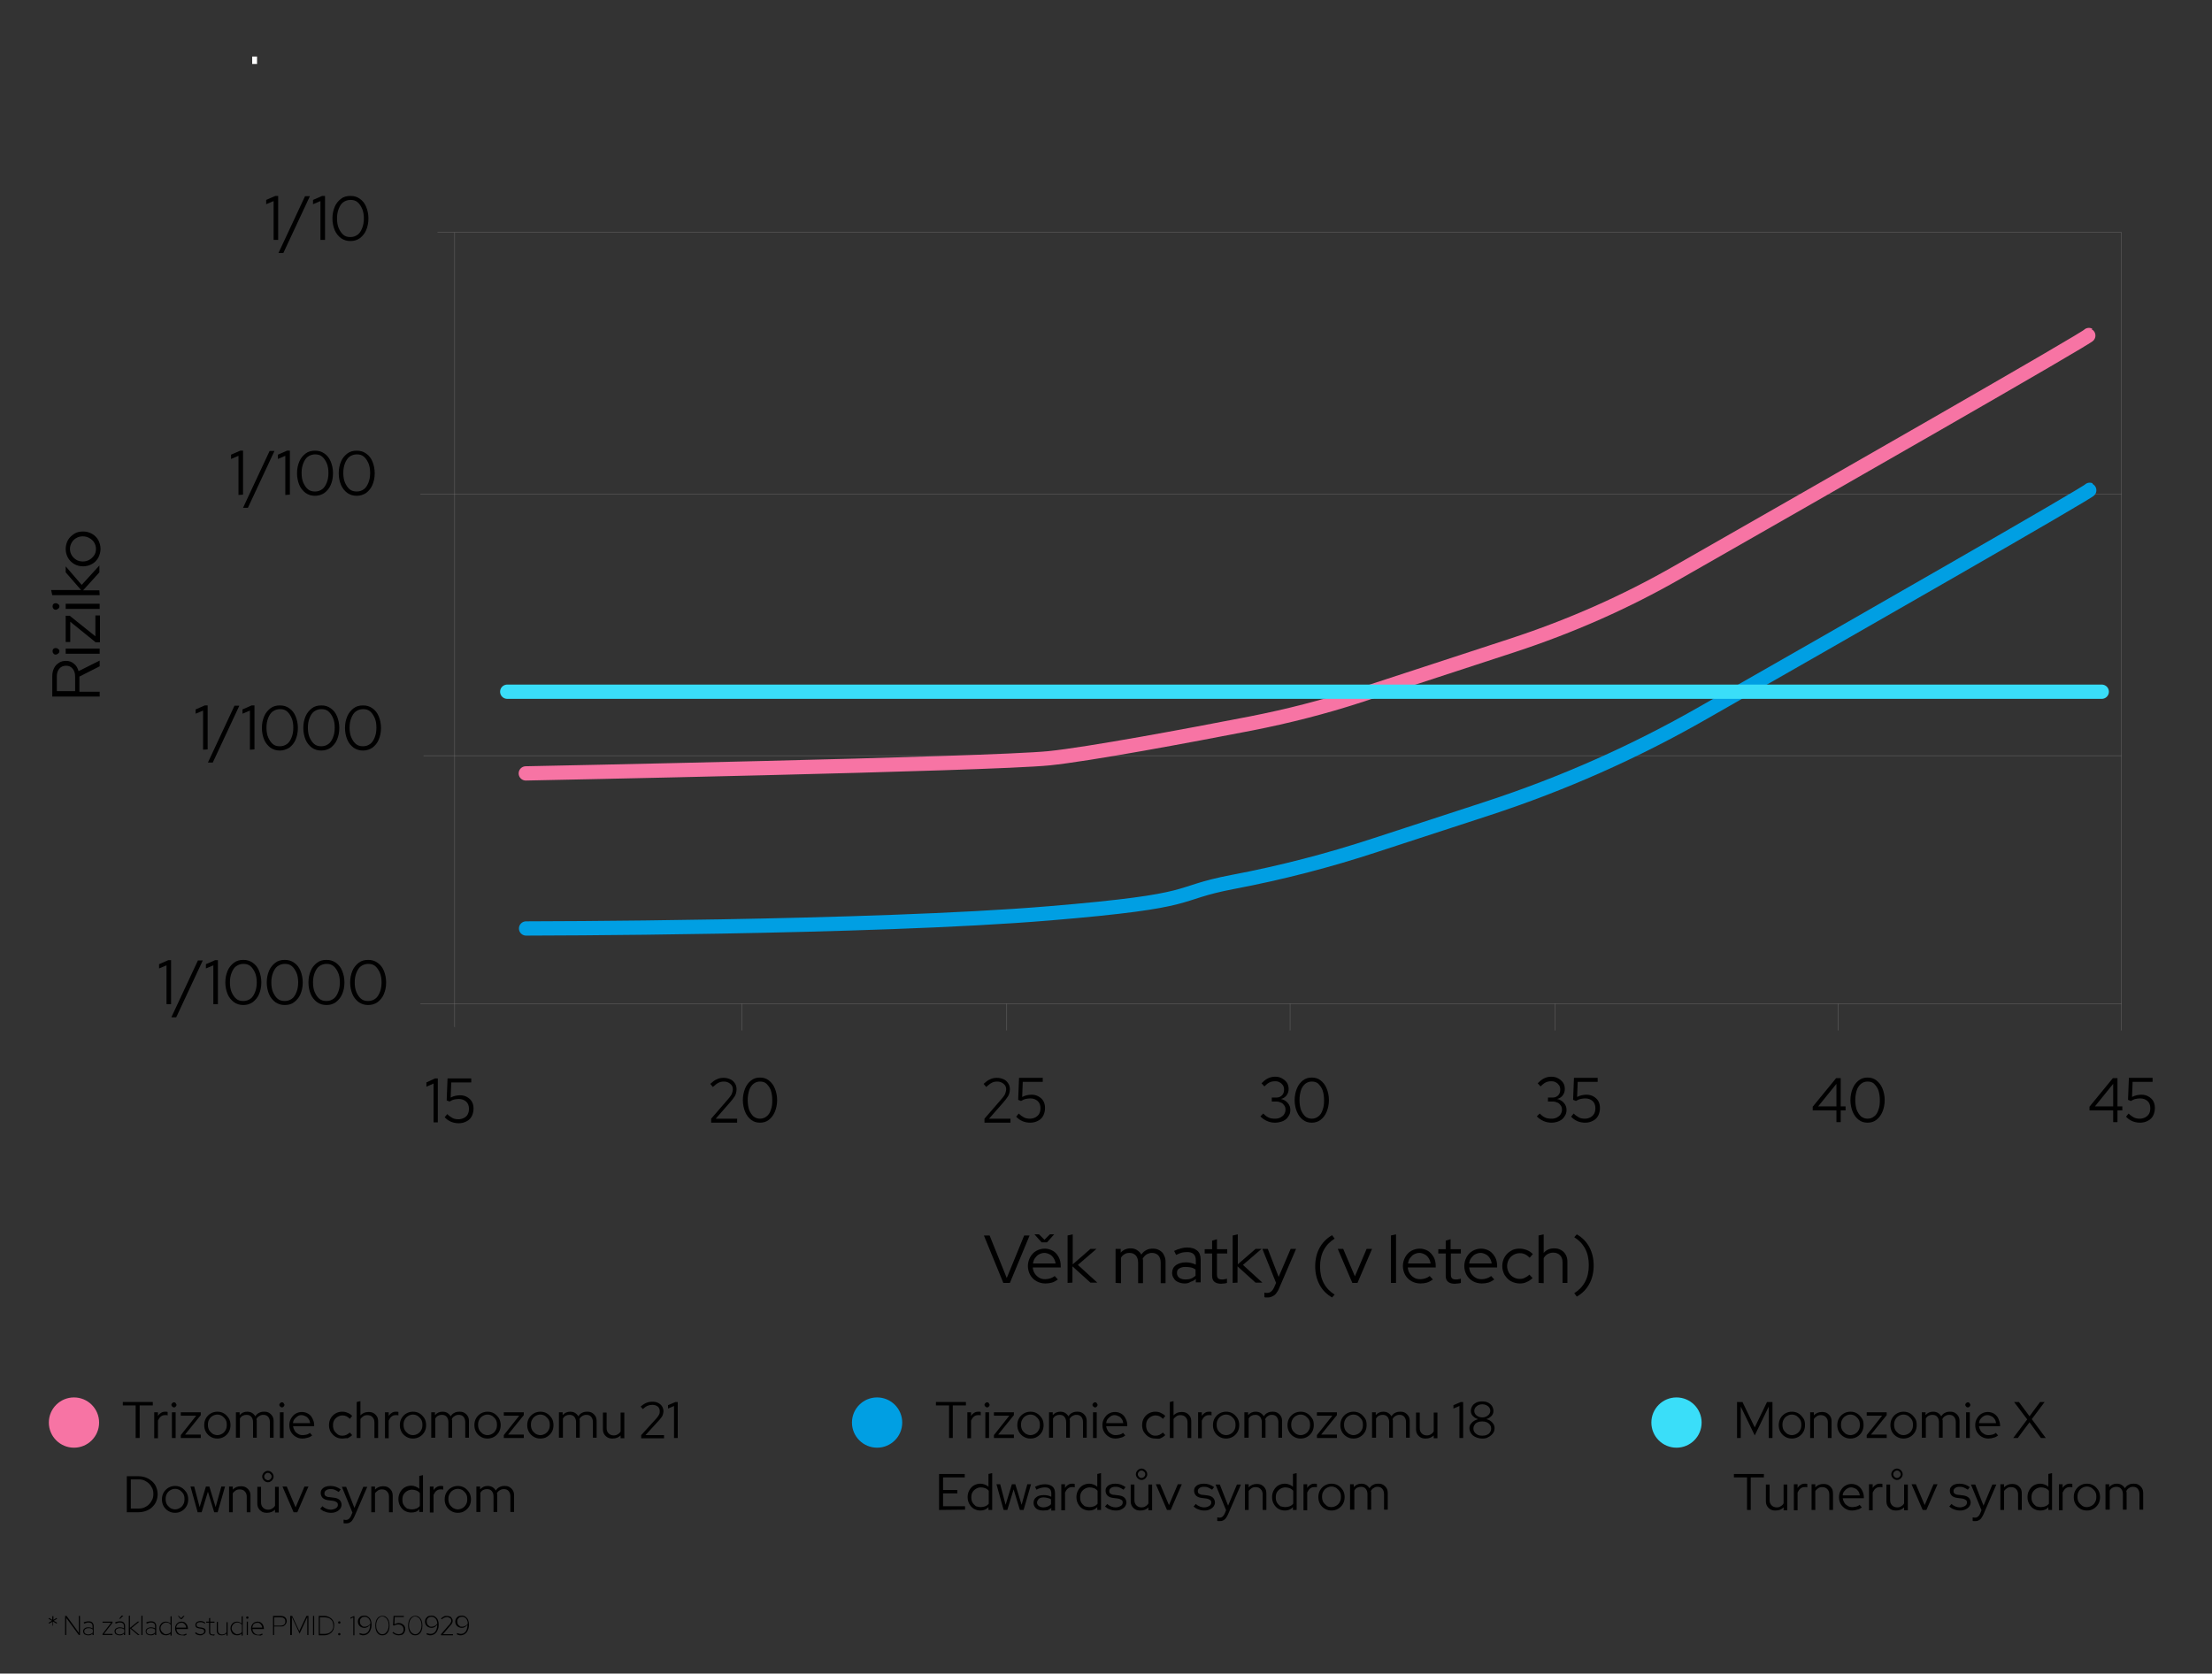 <?xml version="1.0" encoding="utf-8"?>
<!-- Generator: Adobe Illustrator 27.7.0, SVG Export Plug-In . SVG Version: 6.00 Build 0)  -->
<svg version="1.1" id="Vrstva_1" xmlns="http://www.w3.org/2000/svg" xmlns:xlink="http://www.w3.org/1999/xlink" x="0px" y="0px"
	 viewBox="130 0 774.5 586" style="enable-background:new 130 0 774.5 586;" xml:space="preserve">
<rect x="130" y="0" width="774.5" height="586" fill="#333333" stroke="none"/>
<style type="text/css">
	.st0{enable-background:new    ;}
	.st1{fill:none;stroke:#717070;stroke-width:0.131;}
	.st2{fill:#FFFFFF;}
	.st3{fill:none;stroke:#FFFFFF;stroke-miterlimit:10;}
	.st4{fill:none;stroke:#009FE3;stroke-width:5;stroke-linecap:round;stroke-linejoin:round;stroke-miterlimit:10;}
	.st5{fill:none;stroke:#F774A4;stroke-width:5;stroke-linecap:round;stroke-linejoin:round;stroke-miterlimit:10;}
	.st6{fill:none;stroke:#3ADEF9;stroke-width:5;stroke-linecap:round;stroke-linejoin:round;stroke-miterlimit:10;}
	.st7{fill:#009FE3;}
	.st8{fill:#F774A4;}
	.st9{fill:#3ADEF9;}
</style>
<g class="st0">
	<path d="M481.3,449.2l-6.8-16.6h2l6,14.9l6.1-14.9h1.9l-6.9,16.6H481.3z"/>
	<path d="M496,449.4c-1.1,0-2.2-0.3-3.1-0.8s-1.7-1.3-2.2-2.2c-0.5-0.9-0.8-2-0.8-3.1s0.3-2.2,0.8-3.1s1.2-1.7,2.1-2.2
		s1.9-0.8,3-0.8s2,0.3,2.9,0.8s1.5,1.3,2,2.2c0.5,0.9,0.7,2,0.7,3.1v0.5h-9.8c0.1,0.8,0.3,1.5,0.7,2.1s0.9,1.1,1.6,1.5
		c0.6,0.4,1.4,0.5,2.1,0.5c0.6,0,1.2-0.1,1.8-0.3c0.6-0.2,1.1-0.5,1.5-0.8l1.1,1.2c-0.7,0.5-1.4,0.9-2.1,1.1S496.9,449.4,496,449.4z
		 M491.7,442.4h7.9c-0.1-0.7-0.3-1.3-0.7-1.9s-0.8-1-1.4-1.3s-1.2-0.5-1.8-0.5c-0.7,0-1.3,0.2-1.9,0.5s-1,0.8-1.4,1.3
		C492,441,491.8,441.7,491.7,442.4z M493.8,432.2l1.9,1.9l1.9-1.9h1.5l-2.5,2.8h-1.9l-2.5-2.8H493.8z"/>
	<path d="M503.8,449.2v-16.6l1.8-0.4v10.5l6.2-5.4h2.1l-6.5,5.6l6.8,6.2h-2.4l-6.3-5.7v5.7L503.8,449.2L503.8,449.2z"/>
	<path d="M520.6,449.2v-11.9h1.8v1.3c0.9-1,2.1-1.5,3.5-1.5c0.8,0,1.6,0.2,2.2,0.6s1.2,0.9,1.5,1.6c0.5-0.7,1.1-1.3,1.8-1.6
		c0.7-0.4,1.5-0.5,2.3-0.5c0.9,0,1.6,0.2,2.3,0.6s1.2,0.9,1.5,1.6c0.4,0.7,0.6,1.5,0.6,2.4v7.5h-1.7v-7.2c0-1.1-0.3-1.9-0.8-2.5
		c-0.6-0.6-1.3-0.9-2.3-0.9c-0.6,0-1.2,0.2-1.8,0.5c-0.5,0.3-1,0.8-1.4,1.5c0,0.2,0.1,0.4,0.1,0.5c0,0.2,0,0.4,0,0.6v7.5h-1.7v-7.2
		c0-1.1-0.3-1.9-0.8-2.5c-0.6-0.6-1.3-0.9-2.2-0.9c-0.6,0-1.2,0.1-1.7,0.4s-1,0.7-1.3,1.3v8.9L520.6,449.2L520.6,449.2z"/>
	<path d="M544.8,449.4c-0.9,0-1.6-0.2-2.3-0.5s-1.2-0.7-1.5-1.3c-0.4-0.5-0.6-1.2-0.6-1.9c0-1.1,0.4-2,1.3-2.7c0.9-0.6,2-1,3.5-1
		c1.3,0,2.4,0.3,3.5,0.8v-1.6c0-0.9-0.3-1.7-0.8-2.1c-0.5-0.5-1.3-0.7-2.3-0.7c-0.6,0-1.2,0.1-1.8,0.2c-0.6,0.2-1.2,0.4-2,0.8
		l-0.7-1.4c0.9-0.4,1.6-0.7,2.4-0.9c0.7-0.2,1.5-0.3,2.2-0.3c1.5,0,2.7,0.4,3.5,1.1s1.2,1.7,1.2,3.1v8h-1.7v-1.2
		c-0.5,0.5-1.1,0.8-1.8,1C546.2,449.3,545.5,449.4,544.8,449.4z M542.1,445.8c0,0.7,0.3,1.2,0.8,1.6c0.6,0.4,1.3,0.6,2.2,0.6
		c0.7,0,1.4-0.1,1.9-0.3c0.6-0.2,1.1-0.6,1.6-1v-2.2c-0.5-0.3-1-0.6-1.6-0.7s-1.2-0.2-1.9-0.2c-0.9,0-1.7,0.2-2.3,0.6
		S542.1,445.1,542.1,445.8z"/>
	<path d="M557.6,449.5c-1,0-1.8-0.2-2.4-0.7c-0.6-0.5-0.8-1.2-0.8-2.1v-7.8h-2.6v-1.5h2.6v-3l1.7-0.5v3.5h3.6v1.5h-3.6v7.3
		c0,0.6,0.1,1.1,0.4,1.4c0.3,0.3,0.8,0.4,1.4,0.4c0.3,0,0.6,0,0.9-0.1c0.3,0,0.5-0.1,0.8-0.2v1.5c-0.3,0.1-0.6,0.2-1,0.2
		C558.3,449.4,557.9,449.5,557.6,449.5z"/>
	<path d="M561.6,449.2v-16.6l1.8-0.4v10.5l6.2-5.4h2.1l-6.5,5.6l6.8,6.2h-2.4l-6.3-5.7v5.7L561.6,449.2L561.6,449.2z"/>
	<path d="M573.8,454.3c-0.2,0-0.4,0-0.6,0c-0.2,0-0.4-0.1-0.5-0.1v-1.6c0.3,0.1,0.6,0.1,1,0.1c1,0,1.8-0.6,2.4-1.9l0.7-1.6
		l-4.8-11.9h1.9l3.8,9.8l4.2-9.8h1.9l-5.9,13.7c-0.3,0.8-0.7,1.4-1.1,1.9s-0.8,0.8-1.3,1C575,454.2,574.4,454.3,573.8,454.3z"/>
	<path d="M596.4,454.3c-1.9-1.1-3.4-2.6-4.4-4.5s-1.5-4-1.5-6.4s0.5-4.6,1.5-6.4c1-1.9,2.5-3.4,4.4-4.5l0.9,1.2
		c-1.6,1-2.9,2.3-3.8,4c-0.9,1.7-1.3,3.6-1.3,5.8s0.4,4.1,1.3,5.8c0.9,1.7,2.2,3,3.8,4L596.4,454.3z"/>
	<path d="M603.5,449.2l-5.1-11.9h1.9l4.1,9.6l4.1-9.6h1.9l-5.1,11.9H603.5z"/>
	<path d="M617,449.2v-16.6l1.8-0.4v17H617z"/>
	<path d="M627.3,449.4c-1.1,0-2.2-0.3-3.1-0.8c-0.9-0.5-1.7-1.3-2.2-2.2c-0.5-0.9-0.8-2-0.8-3.1s0.3-2.2,0.8-3.1s1.2-1.7,2.1-2.2
		s1.9-0.8,3-0.8s2,0.3,2.9,0.8c0.8,0.5,1.5,1.3,2,2.2s0.7,2,0.7,3.1v0.5h-9.8c0.1,0.8,0.3,1.5,0.7,2.1s0.9,1.1,1.6,1.5
		c0.6,0.4,1.4,0.5,2.1,0.5c0.6,0,1.2-0.1,1.8-0.3c0.6-0.2,1.1-0.5,1.5-0.8l1.1,1.2c-0.7,0.5-1.4,0.9-2.1,1.1
		S628.2,449.4,627.3,449.4z M623,442.4h7.9c-0.1-0.7-0.3-1.3-0.7-1.9s-0.8-1-1.4-1.3s-1.2-0.5-1.8-0.5c-0.7,0-1.3,0.2-1.9,0.5
		c-0.6,0.3-1,0.8-1.4,1.3C623.3,441,623.1,441.7,623,442.4z"/>
	<path d="M639.4,449.5c-1,0-1.8-0.2-2.4-0.7s-0.8-1.2-0.8-2.1v-7.8h-2.6v-1.5h2.6v-3l1.7-0.5v3.5h3.6v1.5H638v7.3
		c0,0.6,0.1,1.1,0.4,1.4c0.3,0.3,0.8,0.4,1.4,0.4c0.3,0,0.6,0,0.9-0.1c0.3,0,0.5-0.1,0.8-0.2v1.5c-0.3,0.1-0.6,0.2-1,0.2
		C640.1,449.4,639.8,449.5,639.4,449.5z"/>
	<path d="M648.8,449.4c-1.1,0-2.2-0.3-3.1-0.8c-0.9-0.5-1.7-1.3-2.2-2.2c-0.5-0.9-0.8-2-0.8-3.1s0.3-2.2,0.8-3.1s1.2-1.7,2.1-2.2
		c0.9-0.5,1.9-0.8,3-0.8s2,0.3,2.9,0.8c0.8,0.5,1.5,1.3,2,2.2c0.5,0.9,0.7,2,0.7,3.1v0.5h-9.8c0.1,0.8,0.3,1.5,0.7,2.1
		s0.9,1.1,1.6,1.5c0.6,0.4,1.4,0.5,2.1,0.5c0.6,0,1.2-0.1,1.8-0.3c0.6-0.2,1.1-0.5,1.5-0.8l1.1,1.2c-0.7,0.5-1.4,0.9-2.1,1.1
		S649.6,449.4,648.8,449.4z M644.4,442.4h7.9c-0.1-0.7-0.3-1.3-0.7-1.9s-0.8-1-1.4-1.3s-1.2-0.5-1.8-0.5c-0.7,0-1.3,0.2-1.9,0.5
		c-0.6,0.3-1,0.8-1.4,1.3S644.5,441.7,644.4,442.4z"/>
	<path d="M662.1,449.4c-1.1,0-2.1-0.3-3.1-0.8c-0.9-0.5-1.6-1.3-2.2-2.2c-0.5-0.9-0.8-2-0.8-3.1c0-1.2,0.3-2.2,0.8-3.1
		s1.3-1.7,2.2-2.2c0.9-0.6,1.9-0.8,3.1-0.8c0.9,0,1.7,0.2,2.5,0.5s1.5,0.8,2.1,1.4l-1.1,1.3c-0.5-0.5-1-0.9-1.6-1.2
		c-0.6-0.3-1.2-0.4-1.9-0.4c-0.8,0-1.5,0.2-2.2,0.6s-1.2,0.9-1.6,1.6s-0.6,1.5-0.6,2.3s0.2,1.6,0.6,2.3c0.4,0.7,0.9,1.2,1.6,1.6
		c0.7,0.4,1.4,0.6,2.2,0.6c0.6,0,1.3-0.1,1.8-0.4c0.6-0.3,1.1-0.6,1.6-1.1l1.1,1.2c-0.6,0.6-1.3,1.1-2.1,1.4
		C663.8,449.3,662.9,449.4,662.1,449.4z"/>
	<path d="M668.7,449.2v-16.6l1.8-0.4v6.5c0.9-1.1,2.2-1.6,3.7-1.6c0.9,0,1.7,0.2,2.4,0.6s1.2,0.9,1.6,1.6c0.4,0.7,0.6,1.5,0.6,2.4
		v7.5h-1.7V442c0-1.1-0.3-1.9-0.9-2.5c-0.6-0.6-1.4-0.9-2.4-0.9c-0.7,0-1.3,0.2-1.9,0.5s-1,0.8-1.4,1.4v8.8L668.7,449.2L668.7,449.2
		z"/>
	<path d="M682.1,432.2c1.9,1.1,3.4,2.6,4.4,4.5s1.5,4,1.5,6.4s-0.5,4.6-1.5,6.4c-1,1.9-2.5,3.4-4.4,4.5l-0.9-1.2
		c1.6-1,2.9-2.3,3.8-4s1.3-3.6,1.3-5.8s-0.4-4.1-1.3-5.8c-0.9-1.7-2.2-3-3.8-4L682.1,432.2z"/>
</g>
<g class="st0">
	<path d="M225.8,84.2V70.4l-2.6,1.1V70l3.2-1.4h1V84h-1.6L225.8,84.2L225.8,84.2z"/>
	<path d="M227.5,88.6l9.3-19.9h1.7l-9.3,19.9H227.5z"/>
	<path d="M242.2,84.2V70.4l-2.6,1.1V70l3.2-1.4h1V84h-1.6L242.2,84.2L242.2,84.2z"/>
	<path d="M252.7,84.4c-1.2,0-2.3-0.3-3.3-1c-0.9-0.7-1.7-1.6-2.2-2.8c-0.5-1.2-0.8-2.6-0.8-4.1c0-1.6,0.3-2.9,0.8-4.1
		s1.3-2.1,2.2-2.8c0.9-0.7,2-1,3.3-1s2.3,0.3,3.3,1s1.7,1.6,2.2,2.8c0.5,1.2,0.8,2.6,0.8,4.1c0,1.6-0.3,2.9-0.8,4.1
		s-1.3,2.1-2.2,2.8C255,84.1,253.9,84.4,252.7,84.4z M252.7,83c1,0,1.8-0.3,2.5-0.8s1.2-1.3,1.6-2.3s0.6-2.1,0.6-3.4
		s-0.2-2.5-0.6-3.4s-0.9-1.7-1.6-2.3s-1.5-0.8-2.5-0.8c-0.9,0-1.8,0.3-2.5,0.8s-1.2,1.3-1.6,2.3s-0.6,2.1-0.6,3.4s0.2,2.5,0.6,3.4
		s0.9,1.7,1.6,2.3S251.7,83,252.7,83z"/>
</g>
<g class="st0">
	<path d="M379,392.9v-1.2l5.8-6.7c0.5-0.5,0.8-1,1.1-1.4c0.3-0.4,0.4-0.8,0.5-1.1c0.1-0.4,0.2-0.7,0.2-1.1c0-0.8-0.3-1.4-0.9-1.9
		s-1.3-0.8-2.2-0.8c-0.7,0-1.3,0.1-1.9,0.4s-1.2,0.8-2,1.5l-0.9-1.1c0.8-0.7,1.5-1.3,2.3-1.6c0.8-0.4,1.6-0.5,2.4-0.5
		c0.9,0,1.6,0.2,2.3,0.5c0.7,0.3,1.2,0.8,1.6,1.4s0.6,1.3,0.6,2.1c0,0.5-0.1,1-0.2,1.4s-0.3,0.9-0.7,1.4c-0.3,0.5-0.8,1.1-1.4,1.8
		l-5,5.7h7.5v1.4H379V392.9z"/>
	<path d="M396.1,393.1c-1.2,0-2.2-0.3-3.1-1s-1.6-1.6-2.1-2.8s-0.8-2.6-0.8-4.1s0.3-2.9,0.8-4.1s1.2-2.1,2.1-2.8
		c0.9-0.7,1.9-1,3.1-1s2.2,0.3,3.1,1s1.6,1.6,2.1,2.8c0.5,1.2,0.8,2.6,0.8,4.1s-0.3,2.9-0.8,4.1s-1.2,2.1-2.1,2.8
		S397.3,393.1,396.1,393.1z M396.1,391.7c0.9,0,1.7-0.3,2.3-0.8c0.7-0.5,1.2-1.3,1.5-2.3c0.4-1,0.5-2.1,0.5-3.4s-0.2-2.5-0.5-3.4
		s-0.9-1.7-1.5-2.3s-1.4-0.8-2.3-0.8s-1.7,0.3-2.3,0.8s-1.2,1.3-1.5,2.3s-0.5,2.1-0.5,3.4s0.2,2.5,0.5,3.4c0.4,1,0.9,1.7,1.5,2.3
		C394.5,391.4,395.2,391.7,396.1,391.7z"/>
</g>
<g class="st0">
	<path d="M474.7,392.9v-1.2l5.8-6.7c0.5-0.5,0.8-1,1.1-1.4c0.3-0.4,0.4-0.8,0.5-1.1c0.1-0.4,0.2-0.7,0.2-1.1c0-0.8-0.3-1.4-0.9-1.9
		s-1.3-0.8-2.2-0.8c-0.7,0-1.3,0.1-1.9,0.4s-1.2,0.8-2,1.5l-0.9-1.1c0.8-0.7,1.5-1.3,2.3-1.6c0.8-0.4,1.6-0.5,2.4-0.5
		c0.9,0,1.6,0.2,2.3,0.5c0.7,0.3,1.2,0.8,1.6,1.4s0.6,1.3,0.6,2.1c0,0.5-0.1,1-0.2,1.4s-0.3,0.9-0.7,1.4c-0.3,0.5-0.8,1.1-1.4,1.8
		l-5,5.7h7.5v1.4h-9.1L474.7,392.9L474.7,392.9z"/>
	<path d="M490.7,393.1c-1.9,0-3.6-0.7-4.9-2.1l0.9-1.1c0.6,0.6,1.3,1.1,1.9,1.4s1.3,0.4,2.1,0.4c0.7,0,1.3-0.2,1.9-0.5
		c0.5-0.3,1-0.7,1.3-1.3c0.3-0.6,0.4-1.2,0.4-1.9c0-1-0.3-1.9-1-2.5s-1.5-0.9-2.6-0.9c-0.6,0-1.1,0.1-1.6,0.2s-1.1,0.4-1.6,0.7
		l-1-0.4l0.3-7.7h8.3v1.4h-7l-0.2,5.3c0.6-0.3,1.1-0.5,1.6-0.6s1.1-0.2,1.6-0.2c1,0,1.8,0.2,2.5,0.6s1.3,0.9,1.7,1.6
		c0.4,0.7,0.6,1.5,0.6,2.4c0,1-0.2,1.9-0.6,2.7c-0.4,0.8-1,1.4-1.8,1.8C492.6,392.9,491.7,393.1,490.7,393.1z"/>
</g>
<g class="st0">
	<path d="M576.4,393.1c-1,0-1.9-0.2-2.8-0.6c-0.9-0.4-1.6-0.9-2.3-1.6l1-1c0.6,0.6,1.2,1.1,1.9,1.4c0.6,0.3,1.4,0.4,2.2,0.4
		c0.7,0,1.3-0.1,1.9-0.4c0.5-0.3,1-0.6,1.3-1.1s0.5-1,0.5-1.6s-0.1-1.1-0.4-1.5c-0.3-0.4-0.6-0.8-1.1-1s-1-0.4-1.6-0.4h-1.7v-1.4
		h1.7c0.8,0,1.4-0.3,1.9-0.8s0.7-1.2,0.7-2c0-0.5-0.1-1-0.4-1.5c-0.3-0.4-0.7-0.8-1.1-1c-0.5-0.3-1-0.4-1.6-0.4
		c-0.7,0-1.4,0.1-2,0.4s-1.2,0.8-1.8,1.4l-1-1.1c0.7-0.7,1.4-1.3,2.2-1.7c0.8-0.4,1.7-0.6,2.6-0.6c0.9,0,1.7,0.2,2.4,0.6
		s1.3,0.9,1.7,1.5s0.6,1.4,0.6,2.2c0,0.8-0.2,1.5-0.7,2.2s-1.2,1.1-2,1.3c1,0.2,1.8,0.7,2.4,1.4s0.9,1.5,0.9,2.4s-0.2,1.6-0.7,2.3
		c-0.4,0.7-1,1.2-1.8,1.6C578.3,392.9,577.4,393.1,576.4,393.1z"/>
	<path d="M589.3,393.1c-1.2,0-2.2-0.3-3.1-1c-0.9-0.7-1.6-1.6-2.1-2.8s-0.8-2.6-0.8-4.1s0.3-2.9,0.8-4.1s1.2-2.1,2.1-2.8
		c0.9-0.7,1.9-1,3.1-1c1.2,0,2.2,0.3,3.1,1s1.6,1.6,2.1,2.8c0.5,1.2,0.8,2.6,0.8,4.1s-0.3,2.9-0.8,4.1s-1.2,2.1-2.1,2.8
		S590.4,393.1,589.3,393.1z M589.3,391.7c0.9,0,1.7-0.3,2.3-0.8c0.7-0.5,1.2-1.3,1.5-2.3c0.4-1,0.5-2.1,0.5-3.4s-0.2-2.5-0.5-3.4
		s-0.9-1.7-1.5-2.3s-1.4-0.8-2.3-0.8c-0.9,0-1.7,0.3-2.3,0.8s-1.2,1.3-1.5,2.3s-0.5,2.1-0.5,3.4s0.2,2.5,0.5,3.4
		c0.4,1,0.9,1.7,1.5,2.3C587.6,391.4,588.4,391.7,589.3,391.7z"/>
</g>
<g class="st0">
	<path d="M673.2,393.1c-1,0-1.9-0.2-2.8-0.6c-0.9-0.4-1.6-0.9-2.3-1.6l1-1c0.6,0.6,1.2,1.1,1.9,1.4c0.6,0.3,1.4,0.4,2.2,0.4
		c0.7,0,1.3-0.1,1.9-0.4c0.5-0.3,1-0.6,1.3-1.1s0.5-1,0.5-1.6s-0.1-1.1-0.4-1.5c-0.3-0.4-0.6-0.8-1.1-1s-1-0.4-1.6-0.4H672v-1.4h1.7
		c0.8,0,1.4-0.3,1.9-0.8s0.7-1.2,0.7-2c0-0.5-0.1-1-0.4-1.5c-0.3-0.4-0.7-0.8-1.1-1c-0.5-0.3-1-0.4-1.6-0.4c-0.7,0-1.4,0.1-2,0.4
		s-1.2,0.8-1.8,1.4l-1-1.1c0.7-0.7,1.4-1.3,2.2-1.7c0.8-0.4,1.7-0.6,2.6-0.6c0.9,0,1.7,0.2,2.4,0.6s1.3,0.9,1.7,1.5s0.6,1.4,0.6,2.2
		c0,0.8-0.2,1.5-0.7,2.2s-1.2,1.1-2,1.3c1,0.2,1.8,0.7,2.4,1.4s0.9,1.5,0.9,2.4s-0.2,1.6-0.7,2.3c-0.4,0.7-1,1.2-1.8,1.6
		C675.1,392.9,674.2,393.1,673.2,393.1z"/>
	<path d="M685,393.1c-1.9,0-3.6-0.7-4.9-2.1l0.9-1.1c0.6,0.6,1.3,1.1,1.9,1.4c0.6,0.3,1.3,0.4,2.1,0.4c0.7,0,1.3-0.2,1.9-0.5
		c0.5-0.3,1-0.7,1.3-1.3c0.3-0.6,0.4-1.2,0.4-1.9c0-1-0.3-1.9-1-2.5s-1.5-0.9-2.6-0.9c-0.6,0-1.1,0.1-1.6,0.2s-1.1,0.4-1.6,0.7
		l-1-0.4l0.3-7.7h8.3v1.4h-7l-0.2,5.3c0.6-0.3,1.1-0.5,1.6-0.6s1.1-0.2,1.6-0.2c1,0,1.8,0.2,2.5,0.6s1.3,0.9,1.7,1.6
		s0.6,1.5,0.6,2.4c0,1-0.2,1.9-0.6,2.7c-0.4,0.8-1,1.4-1.8,1.8C686.9,392.9,686,393.1,685,393.1z"/>
</g>
<g class="st0">
	<path d="M773,392.9v-4.1h-8.3v-1.3l8.2-10h1.6v9.9h1.7v1.4h-1.7v4.1H773z M766.6,387.4h6.4v-7.9L766.6,387.4z"/>
	<path d="M783.9,393.1c-1.2,0-2.2-0.3-3.1-1c-0.9-0.7-1.6-1.6-2.1-2.8s-0.8-2.6-0.8-4.1s0.3-2.9,0.8-4.1s1.2-2.1,2.1-2.8
		c0.9-0.7,1.9-1,3.1-1c1.2,0,2.2,0.3,3.1,1s1.6,1.6,2.1,2.8c0.5,1.2,0.8,2.6,0.8,4.1s-0.3,2.9-0.8,4.1s-1.2,2.1-2.1,2.8
		S785.1,393.1,783.9,393.1z M783.9,391.7c0.9,0,1.7-0.3,2.3-0.8c0.7-0.5,1.2-1.3,1.5-2.3c0.4-1,0.5-2.1,0.5-3.4s-0.2-2.5-0.5-3.4
		s-0.9-1.7-1.5-2.3s-1.4-0.8-2.3-0.8c-0.9,0-1.7,0.3-2.3,0.8s-1.2,1.3-1.5,2.3s-0.5,2.1-0.5,3.4s0.2,2.5,0.5,3.4
		c0.4,1,0.9,1.7,1.5,2.3C782.3,391.4,783,391.7,783.9,391.7z"/>
</g>
<g class="st0">
	<path d="M869.9,392.9v-4.1h-8.3v-1.3l8.2-10h1.6v9.9h1.7v1.4h-1.7v4.1H869.9z M863.5,387.4h6.4v-7.9L863.5,387.4z"/>
	<path d="M879.3,393.1c-1.9,0-3.6-0.7-4.9-2.1l0.9-1.1c0.6,0.6,1.3,1.1,1.9,1.4c0.6,0.3,1.3,0.4,2.1,0.4c0.7,0,1.3-0.2,1.9-0.5
		c0.5-0.3,1-0.7,1.3-1.3c0.3-0.6,0.4-1.2,0.4-1.9c0-1-0.3-1.9-1-2.5s-1.5-0.9-2.6-0.9c-0.6,0-1.1,0.1-1.6,0.2s-1.1,0.4-1.6,0.7
		l-1-0.4l0.3-7.7h8.3v1.4h-7l-0.2,5.3c0.6-0.3,1.1-0.5,1.6-0.6s1.1-0.2,1.6-0.2c1,0,1.8,0.2,2.5,0.6s1.3,0.9,1.7,1.6
		s0.6,1.5,0.6,2.4c0,1-0.2,1.9-0.6,2.7c-0.4,0.8-1,1.4-1.8,1.8C881.2,392.9,880.3,393.1,879.3,393.1z"/>
</g>
<g class="st0">
	<path d="M213.5,173.3v-13.7l-2.6,1.1v-1.5l3.2-1.4h1v15.4L213.5,173.3L213.5,173.3z"/>
	<path d="M215.1,177.8l9.3-19.9h1.7l-9.3,19.9H215.1z"/>
	<path d="M229.9,173.3v-13.7l-2.6,1.1v-1.5l3.2-1.4h1v15.4L229.9,173.3L229.9,173.3z"/>
	<path d="M240.3,173.6c-1.2,0-2.3-0.3-3.3-1c-0.9-0.7-1.7-1.6-2.2-2.8s-0.8-2.6-0.8-4.1c0-1.6,0.3-2.9,0.8-4.1
		c0.5-1.2,1.3-2.1,2.2-2.8s2-1,3.3-1s2.3,0.3,3.3,1s1.7,1.6,2.2,2.8s0.8,2.6,0.8,4.1c0,1.6-0.3,2.9-0.8,4.1
		c-0.5,1.2-1.3,2.1-2.2,2.8C242.7,173.2,241.6,173.6,240.3,173.6z M240.3,172.1c1,0,1.8-0.3,2.5-0.8s1.2-1.3,1.6-2.3
		s0.6-2.1,0.6-3.4c0-1.3-0.2-2.5-0.6-3.4s-0.9-1.7-1.6-2.3s-1.5-0.8-2.5-0.8c-0.9,0-1.8,0.3-2.5,0.8s-1.2,1.3-1.6,2.3
		s-0.6,2.1-0.6,3.4c0,1.3,0.2,2.5,0.6,3.4s0.9,1.7,1.6,2.3S239.4,172.1,240.3,172.1z"/>
	<path d="M254.9,173.6c-1.2,0-2.3-0.3-3.3-1c-0.9-0.7-1.7-1.6-2.2-2.8s-0.8-2.6-0.8-4.1c0-1.6,0.3-2.9,0.8-4.1
		c0.5-1.2,1.3-2.1,2.2-2.8s2-1,3.3-1c1.3,0,2.3,0.3,3.3,1s1.7,1.6,2.2,2.8s0.8,2.6,0.8,4.1c0,1.6-0.3,2.9-0.8,4.1
		c-0.5,1.2-1.3,2.1-2.2,2.8C257.3,173.2,256.2,173.6,254.9,173.6z M254.9,172.1c1,0,1.8-0.3,2.5-0.8s1.2-1.3,1.6-2.3
		s0.6-2.1,0.6-3.4c0-1.3-0.2-2.5-0.6-3.4s-0.9-1.7-1.6-2.3s-1.5-0.8-2.5-0.8c-0.9,0-1.8,0.3-2.5,0.8s-1.2,1.3-1.6,2.3
		s-0.6,2.1-0.6,3.4c0,1.3,0.2,2.5,0.6,3.4s0.9,1.7,1.6,2.3S254,172.1,254.9,172.1z"/>
</g>
<g class="st0">
	<path d="M201.1,262.5v-13.7l-2.6,1.1v-1.5l3.2-1.4h1v15.4L201.1,262.5L201.1,262.5z"/>
	<path d="M202.8,267l9.3-19.9h1.7l-9.3,19.9H202.8z"/>
	<path d="M217.5,262.5v-13.7l-2.6,1.1v-1.5l3.2-1.4h1v15.4L217.5,262.5L217.5,262.5z"/>
	<path d="M228,262.8c-1.2,0-2.3-0.3-3.3-1c-0.9-0.7-1.7-1.6-2.2-2.8c-0.5-1.2-0.8-2.6-0.8-4.1c0-1.6,0.3-2.9,0.8-4.1
		c0.5-1.2,1.3-2.1,2.2-2.8s2-1,3.3-1s2.3,0.3,3.3,1s1.7,1.6,2.2,2.8s0.8,2.6,0.8,4.1c0,1.6-0.3,2.9-0.8,4.1s-1.3,2.1-2.2,2.8
		C230.3,262.4,229.2,262.8,228,262.8z M228,261.3c1,0,1.8-0.3,2.5-0.8s1.2-1.3,1.6-2.3s0.6-2.1,0.6-3.4c0-1.3-0.2-2.5-0.6-3.4
		s-0.9-1.7-1.6-2.3s-1.5-0.8-2.5-0.8c-0.9,0-1.8,0.3-2.5,0.8s-1.2,1.3-1.6,2.3s-0.6,2.1-0.6,3.4c0,1.3,0.2,2.5,0.6,3.4
		s0.9,1.7,1.6,2.3S227,261.3,228,261.3z"/>
	<path d="M242.5,262.8c-1.2,0-2.3-0.3-3.3-1c-0.9-0.7-1.7-1.6-2.2-2.8c-0.5-1.2-0.8-2.6-0.8-4.1c0-1.6,0.3-2.9,0.8-4.1
		c0.5-1.2,1.3-2.1,2.2-2.8s2-1,3.3-1s2.3,0.3,3.3,1s1.7,1.6,2.2,2.8s0.8,2.6,0.8,4.1c0,1.6-0.3,2.9-0.8,4.1s-1.3,2.1-2.2,2.8
		C244.9,262.4,243.8,262.8,242.5,262.8z M242.5,261.3c1,0,1.8-0.3,2.5-0.8s1.2-1.3,1.6-2.3s0.6-2.1,0.6-3.4c0-1.3-0.2-2.5-0.6-3.4
		s-0.9-1.7-1.6-2.3s-1.5-0.8-2.5-0.8c-0.9,0-1.8,0.3-2.5,0.8s-1.2,1.3-1.6,2.3s-0.6,2.1-0.6,3.4c0,1.3,0.2,2.5,0.6,3.4
		s0.9,1.7,1.6,2.3S241.6,261.3,242.5,261.3z"/>
	<path d="M257.1,262.8c-1.2,0-2.3-0.3-3.3-1c-0.9-0.7-1.7-1.6-2.2-2.8c-0.5-1.2-0.8-2.6-0.8-4.1c0-1.6,0.3-2.9,0.8-4.1
		c0.5-1.2,1.3-2.1,2.2-2.8s2-1,3.3-1c1.3,0,2.3,0.3,3.3,1s1.7,1.6,2.2,2.8s0.8,2.6,0.8,4.1c0,1.6-0.3,2.9-0.8,4.1s-1.3,2.1-2.2,2.8
		C259.5,262.4,258.4,262.8,257.1,262.8z M257.1,261.3c1,0,1.8-0.3,2.5-0.8s1.2-1.3,1.6-2.3s0.6-2.1,0.6-3.4c0-1.3-0.2-2.5-0.6-3.4
		s-0.9-1.7-1.6-2.3s-1.5-0.8-2.5-0.8c-0.9,0-1.8,0.3-2.5,0.8s-1.2,1.3-1.6,2.3s-0.6,2.1-0.6,3.4c0,1.3,0.2,2.5,0.6,3.4
		s0.9,1.7,1.6,2.3S256.2,261.3,257.1,261.3z"/>
</g>
<g class="st0">
	<path d="M188.3,351.7V338l-2.6,1.1v-1.5l3.2-1.4h1v15.4h-1.6L188.3,351.7L188.3,351.7z"/>
	<path d="M190,356.2l9.3-19.9h1.7l-9.3,19.9H190z"/>
	<path d="M204.7,351.7V338l-2.6,1.1v-1.5l3.2-1.4h1v15.4h-1.6L204.7,351.7L204.7,351.7z"/>
	<path d="M215.2,351.9c-1.2,0-2.3-0.3-3.3-1c-0.9-0.7-1.7-1.6-2.2-2.8c-0.5-1.2-0.8-2.6-0.8-4.1c0-1.6,0.3-2.9,0.8-4.1
		s1.3-2.1,2.2-2.8c0.9-0.7,2-1,3.3-1s2.3,0.3,3.3,1s1.7,1.6,2.2,2.8c0.5,1.2,0.8,2.6,0.8,4.1c0,1.6-0.3,2.9-0.8,4.1
		s-1.3,2.1-2.2,2.8C217.5,351.6,216.4,351.9,215.2,351.9z M215.2,350.5c1,0,1.8-0.3,2.5-0.8s1.2-1.3,1.6-2.3s0.6-2.1,0.6-3.4
		s-0.2-2.5-0.6-3.4s-0.9-1.7-1.6-2.3s-1.5-0.8-2.5-0.8c-0.9,0-1.8,0.3-2.5,0.8s-1.2,1.3-1.6,2.3s-0.6,2.1-0.6,3.4s0.2,2.5,0.6,3.4
		s0.9,1.7,1.6,2.3S214.2,350.5,215.2,350.5z"/>
	<path d="M229.7,351.9c-1.2,0-2.3-0.3-3.3-1c-0.9-0.7-1.7-1.6-2.2-2.8c-0.5-1.2-0.8-2.6-0.8-4.1c0-1.6,0.3-2.9,0.8-4.1
		s1.3-2.1,2.2-2.8c0.9-0.7,2-1,3.3-1s2.3,0.3,3.3,1s1.7,1.6,2.2,2.8c0.5,1.2,0.8,2.6,0.8,4.1c0,1.6-0.3,2.9-0.8,4.1
		s-1.3,2.1-2.2,2.8C232.1,351.6,231,351.9,229.7,351.9z M229.7,350.5c1,0,1.8-0.3,2.5-0.8s1.2-1.3,1.6-2.3s0.6-2.1,0.6-3.4
		s-0.2-2.5-0.6-3.4s-0.9-1.7-1.6-2.3s-1.5-0.8-2.5-0.8c-0.9,0-1.8,0.3-2.5,0.8s-1.2,1.3-1.6,2.3s-0.6,2.1-0.6,3.4s0.2,2.5,0.6,3.4
		s0.9,1.7,1.6,2.3S228.8,350.5,229.7,350.5z"/>
	<path d="M244.3,351.9c-1.2,0-2.3-0.3-3.3-1c-0.9-0.7-1.7-1.6-2.2-2.8c-0.5-1.2-0.8-2.6-0.8-4.1c0-1.6,0.3-2.9,0.8-4.1
		s1.3-2.1,2.2-2.8c0.9-0.7,2-1,3.3-1s2.3,0.3,3.3,1s1.7,1.6,2.2,2.8c0.5,1.2,0.8,2.6,0.8,4.1c0,1.6-0.3,2.9-0.8,4.1
		s-1.3,2.1-2.2,2.8C246.6,351.6,245.6,351.9,244.3,351.9z M244.3,350.5c1,0,1.8-0.3,2.5-0.8s1.2-1.3,1.6-2.3s0.6-2.1,0.6-3.4
		s-0.2-2.5-0.6-3.4s-0.9-1.7-1.6-2.3s-1.5-0.8-2.5-0.8c-0.9,0-1.8,0.3-2.5,0.8s-1.2,1.3-1.6,2.3s-0.6,2.1-0.6,3.4s0.2,2.5,0.6,3.4
		s0.9,1.7,1.6,2.3S243.4,350.5,244.3,350.5z"/>
	<path d="M258.9,351.9c-1.2,0-2.3-0.3-3.3-1c-0.9-0.7-1.7-1.6-2.2-2.8c-0.5-1.2-0.8-2.6-0.8-4.1c0-1.6,0.3-2.9,0.8-4.1
		s1.3-2.1,2.2-2.8c0.9-0.7,2-1,3.3-1s2.3,0.3,3.3,1s1.7,1.6,2.2,2.8c0.5,1.2,0.8,2.6,0.8,4.1c0,1.6-0.3,2.9-0.8,4.1
		s-1.3,2.1-2.2,2.8C261.2,351.6,260.1,351.9,258.9,351.9z M258.9,350.5c1,0,1.8-0.3,2.5-0.8s1.2-1.3,1.6-2.3s0.6-2.1,0.6-3.4
		s-0.2-2.5-0.6-3.4s-0.9-1.7-1.6-2.3s-1.5-0.8-2.5-0.8c-0.9,0-1.8,0.3-2.5,0.8s-1.2,1.3-1.6,2.3s-0.6,2.1-0.6,3.4s0.2,2.5,0.6,3.4
		s0.9,1.7,1.6,2.3S258,350.5,258.9,350.5z"/>
</g>
<line class="st1" x1="283.2" y1="81.4" x2="872.8" y2="81.4"/>
<line class="st1" x1="289.2" y1="81.4" x2="289.2" y2="359.6"/>
<line class="st1" x1="277.2" y1="173.1" x2="872.8" y2="173.1"/>
<line class="st1" x1="277.2" y1="351.4" x2="872.8" y2="351.4"/>
<line class="st1" x1="278.3" y1="264.6" x2="872.8" y2="264.6"/>
<rect x="218.8" y="20.3" class="st2" width="0.7" height="1.6"/>
<rect x="218.8" y="20.3" class="st3" width="0.7" height="1.6"/>
<line class="st1" x1="872.8" y1="81.4" x2="872.8" y2="360.8"/>
<g class="st0">
	<path d="M281.8,393.1v-13.7l-2.5,1.1V379l3-1.4h1V393h-1.5V393.1z"/>
	<path d="M290.6,393.3c-1.9,0-3.6-0.7-4.9-2.1l0.9-1.1c0.6,0.6,1.3,1.1,1.9,1.4s1.3,0.4,2.1,0.4c0.7,0,1.3-0.2,1.9-0.5
		s1-0.7,1.3-1.3c0.3-0.6,0.4-1.2,0.4-1.9c0-1-0.3-1.9-1-2.5s-1.5-0.9-2.6-0.9c-0.6,0-1.1,0.1-1.6,0.2s-1.1,0.4-1.6,0.7l-1-0.4
		l0.3-7.7h8.3v1.4h-7l-0.2,5.3c0.6-0.3,1.1-0.5,1.6-0.6s1.1-0.2,1.6-0.2c1,0,1.8,0.2,2.5,0.6s1.3,0.9,1.7,1.6
		c0.4,0.7,0.6,1.5,0.6,2.4c0,1-0.2,1.9-0.6,2.7c-0.4,0.8-1,1.4-1.8,1.8C292.5,393.1,291.6,393.3,290.6,393.3z"/>
</g>
<line class="st1" x1="389.7" y1="351.4" x2="389.7" y2="360.8"/>
<line class="st1" x1="581.7" y1="351.4" x2="581.7" y2="360.8"/>
<line class="st1" x1="482.5" y1="351.4" x2="482.5" y2="360.8"/>
<line class="st1" x1="773.7" y1="351.4" x2="773.7" y2="360.8"/>
<line class="st1" x1="674.5" y1="351.4" x2="674.5" y2="360.8"/>
<path class="st4" d="M314.2,325.1c0,0,121-0.1,183.2-5.3c54.2-4.5,42.3-6.8,64.3-11c16.9-3.2,33.5-7.5,49.9-12.9l39.2-12.8
	c26.3-8.6,51.6-19.8,75.5-33.5c50.5-28.8,136.1-77.8,135.4-78.1"/>
<path class="st5" d="M314.1,270.8c0,0,162.2-3.2,183.2-5.3c13.8-1.4,48.7-7.9,70.8-12.2c12.7-2.5,25.3-5.7,37.6-9.7l54.1-17.7
	c20.1-6.6,39.4-15.1,57.7-25.6c48.7-27.8,144.6-82.6,143.9-83"/>
<line class="st6" x1="307.6" y1="242.2" x2="865.9" y2="242.2"/>
<g class="st0">
	<path d="M177.5,503.5v-11.4H173v-1.2h10.5v1.2h-4.6v11.4H177.5z"/>
	<path d="M184,503.5v-9h1.3v1.3c0.3-0.5,0.6-0.8,1.1-1.1c0.4-0.3,0.9-0.4,1.5-0.4c0.3,0,0.6,0,0.8,0.1v1.2c-0.2-0.1-0.3-0.1-0.5-0.1
		s-0.3,0-0.5,0c-0.6,0-1,0.2-1.4,0.5s-0.7,0.8-1,1.4v6.2H184V503.5z"/>
	<path d="M190.9,492.8c-0.2,0-0.4-0.1-0.6-0.3c-0.2-0.2-0.3-0.4-0.3-0.6s0.1-0.4,0.3-0.6s0.4-0.3,0.6-0.3c0.3,0,0.5,0.1,0.6,0.3
		s0.3,0.4,0.3,0.6s-0.1,0.5-0.3,0.6C191.4,492.7,191.2,492.8,190.9,492.8z M190.2,503.5v-9h1.3v9H190.2z"/>
	<path d="M193.3,503.5v-1l5.4-6.8h-5.4v-1.2h7v1l-5.5,6.8h5.5v1.2H193.3z"/>
	<path d="M206.1,503.7c-0.9,0-1.6-0.2-2.3-0.6s-1.3-1-1.7-1.7s-0.6-1.5-0.6-2.4s0.2-1.7,0.6-2.4c0.4-0.7,1-1.3,1.7-1.7
		s1.5-0.6,2.3-0.6c0.9,0,1.6,0.2,2.3,0.6s1.2,1,1.7,1.7c0.4,0.7,0.6,1.5,0.6,2.4s-0.2,1.7-0.6,2.4c-0.4,0.7-1,1.3-1.7,1.7
		C207.7,503.5,207,503.7,206.1,503.7z M206.1,502.5c0.6,0,1.2-0.2,1.7-0.5s0.9-0.7,1.2-1.3c0.3-0.5,0.4-1.1,0.4-1.8
		c0-0.7-0.1-1.3-0.4-1.8c-0.3-0.5-0.7-0.9-1.2-1.3c-0.5-0.3-1.1-0.5-1.7-0.5c-0.6,0-1.2,0.2-1.7,0.5s-0.9,0.7-1.2,1.3
		c-0.3,0.5-0.4,1.1-0.4,1.8c0,0.6,0.1,1.2,0.4,1.8c0.3,0.5,0.7,0.9,1.2,1.3C204.9,502.3,205.5,502.5,206.1,502.5z"/>
	<path d="M212.6,503.5v-9h1.3v1c0.7-0.8,1.6-1.2,2.6-1.2c0.6,0,1.2,0.1,1.7,0.4s0.9,0.7,1.2,1.2c0.4-0.6,0.8-1,1.3-1.2
		c0.5-0.3,1.1-0.4,1.8-0.4s1.2,0.1,1.7,0.4s0.9,0.7,1.2,1.2s0.4,1.1,0.4,1.8v5.7h-1.3V498c0-0.8-0.2-1.4-0.6-1.9s-1-0.7-1.7-0.7
		c-0.5,0-0.9,0.1-1.4,0.4s-0.8,0.6-1,1.1c0,0.1,0,0.3,0.1,0.4c0,0.1,0,0.3,0,0.4v5.7h-1.3V498c0-0.8-0.2-1.4-0.6-1.9s-1-0.7-1.7-0.7
		c-0.5,0-0.9,0.1-1.3,0.3c-0.4,0.2-0.7,0.5-1,1v6.7h-1.4V503.5z"/>
	<path d="M228.7,492.8c-0.2,0-0.4-0.1-0.6-0.3c-0.2-0.2-0.3-0.4-0.3-0.6s0.1-0.4,0.3-0.6s0.4-0.3,0.6-0.3c0.3,0,0.5,0.1,0.6,0.3
		s0.3,0.4,0.3,0.6s-0.1,0.5-0.3,0.6C229.2,492.7,228.9,492.8,228.7,492.8z M228,503.5v-9h1.3v9H228z"/>
	<path d="M235.9,503.7c-0.9,0-1.6-0.2-2.3-0.6s-1.3-1-1.7-1.7s-0.6-1.5-0.6-2.4s0.2-1.6,0.6-2.3s0.9-1.3,1.6-1.7
		c0.7-0.4,1.4-0.6,2.2-0.6s1.5,0.2,2.2,0.6s1.2,1,1.5,1.7c0.4,0.7,0.6,1.5,0.6,2.3v0.4h-7.4c0.1,0.6,0.3,1.1,0.6,1.6
		s0.7,0.8,1.2,1.1c0.5,0.3,1,0.4,1.6,0.4c0.5,0,0.9-0.1,1.4-0.2c0.4-0.1,0.8-0.3,1.1-0.6l0.8,0.9c-0.5,0.4-1,0.7-1.6,0.8
		C237.1,503.6,236.5,503.7,235.9,503.7z M232.6,498.3h6c-0.1-0.5-0.2-1-0.5-1.4s-0.6-0.8-1.1-1c-0.4-0.2-0.9-0.4-1.4-0.4
		s-1,0.1-1.4,0.4s-0.8,0.6-1.1,1S232.6,497.8,232.6,498.3z"/>
	<path d="M249.8,503.7c-0.9,0-1.6-0.2-2.3-0.6s-1.2-1-1.7-1.7c-0.4-0.7-0.6-1.5-0.6-2.4s0.2-1.7,0.6-2.4c0.4-0.7,1-1.3,1.7-1.7
		c0.7-0.4,1.5-0.6,2.3-0.6c0.7,0,1.3,0.1,1.9,0.4c0.6,0.2,1.2,0.6,1.6,1.1l-0.8,1c-0.4-0.4-0.8-0.7-1.2-0.9s-0.9-0.3-1.4-0.3
		c-0.6,0-1.2,0.2-1.7,0.5s-0.9,0.7-1.2,1.2s-0.4,1.1-0.4,1.8c0,0.6,0.1,1.2,0.4,1.8c0.3,0.5,0.7,0.9,1.2,1.3s1.1,0.5,1.7,0.5
		c0.5,0,1-0.1,1.4-0.3c0.4-0.2,0.8-0.5,1.2-0.8l0.8,0.9c-0.5,0.5-1,0.8-1.6,1.1C251.1,503.5,250.5,503.7,249.8,503.7z"/>
	<path d="M254.9,503.5v-12.6l1.3-0.3v5c0.7-0.8,1.7-1.2,2.8-1.2c0.7,0,1.3,0.1,1.8,0.4s0.9,0.7,1.2,1.2c0.3,0.5,0.4,1.1,0.4,1.8v5.7
		h-1.3v-5.4c0-0.8-0.2-1.4-0.7-1.9c-0.4-0.5-1.1-0.7-1.8-0.7c-0.5,0-1,0.1-1.4,0.4s-0.8,0.6-1,1v6.6H254.9z"/>
	<path d="M264.8,503.5v-9h1.3v1.3c0.3-0.5,0.6-0.8,1.1-1.1c0.4-0.3,0.9-0.4,1.5-0.4c0.3,0,0.6,0,0.8,0.1v1.2
		c-0.2-0.1-0.3-0.1-0.5-0.1s-0.3,0-0.5,0c-0.6,0-1,0.2-1.4,0.5s-0.7,0.8-1,1.4v6.2h-1.3V503.5z"/>
	<path d="M274.6,503.7c-0.9,0-1.6-0.2-2.3-0.6s-1.3-1-1.7-1.7c-0.4-0.7-0.6-1.5-0.6-2.4s0.2-1.7,0.6-2.4c0.4-0.7,1-1.3,1.7-1.7
		s1.5-0.6,2.3-0.6c0.9,0,1.6,0.2,2.3,0.6c0.7,0.4,1.2,1,1.7,1.7c0.4,0.7,0.6,1.5,0.6,2.4s-0.2,1.7-0.6,2.4c-0.4,0.7-1,1.3-1.7,1.7
		C276.2,503.5,275.4,503.7,274.6,503.7z M274.6,502.5c0.6,0,1.2-0.2,1.7-0.5s0.9-0.7,1.2-1.3c0.3-0.5,0.4-1.1,0.4-1.8
		c0-0.7-0.1-1.3-0.4-1.8s-0.7-0.9-1.2-1.3c-0.5-0.3-1.1-0.5-1.7-0.5s-1.2,0.2-1.7,0.5s-0.9,0.7-1.2,1.3c-0.3,0.5-0.4,1.1-0.4,1.8
		c0,0.6,0.1,1.2,0.4,1.8c0.3,0.5,0.7,0.9,1.2,1.3C273.4,502.3,273.9,502.5,274.6,502.5z"/>
	<path d="M281,503.5v-9h1.3v1c0.7-0.8,1.6-1.2,2.6-1.2c0.6,0,1.2,0.1,1.7,0.4s0.9,0.7,1.2,1.2c0.4-0.6,0.8-1,1.3-1.2
		c0.5-0.3,1.1-0.4,1.8-0.4c0.7,0,1.2,0.1,1.7,0.4s0.9,0.7,1.2,1.2c0.3,0.5,0.4,1.1,0.4,1.8v5.7h-1.3V498c0-0.8-0.2-1.4-0.6-1.9
		s-1-0.7-1.7-0.7c-0.5,0-0.9,0.1-1.4,0.4s-0.8,0.6-1,1.1c0,0.1,0,0.3,0.1,0.4c0,0.1,0,0.3,0,0.4v5.7H287V498c0-0.8-0.2-1.4-0.6-1.9
		s-1-0.7-1.7-0.7c-0.5,0-0.9,0.1-1.3,0.3c-0.4,0.2-0.7,0.5-1,1v6.7H281V503.5z"/>
	<path d="M300.7,503.7c-0.9,0-1.6-0.2-2.3-0.6s-1.3-1-1.7-1.7c-0.4-0.7-0.6-1.5-0.6-2.4s0.2-1.7,0.6-2.4c0.4-0.7,1-1.3,1.7-1.7
		s1.5-0.6,2.3-0.6c0.9,0,1.6,0.2,2.3,0.6c0.7,0.4,1.2,1,1.7,1.7c0.4,0.7,0.6,1.5,0.6,2.4s-0.2,1.7-0.6,2.4c-0.4,0.7-1,1.3-1.7,1.7
		C302.3,503.5,301.5,503.7,300.7,503.7z M300.7,502.5c0.6,0,1.2-0.2,1.7-0.5s0.9-0.7,1.2-1.3c0.3-0.5,0.4-1.1,0.4-1.8
		c0-0.7-0.1-1.3-0.4-1.8s-0.7-0.9-1.2-1.3c-0.5-0.3-1.1-0.5-1.7-0.5s-1.2,0.2-1.7,0.5s-0.9,0.7-1.2,1.3c-0.3,0.5-0.4,1.1-0.4,1.8
		c0,0.6,0.1,1.2,0.4,1.8c0.3,0.5,0.7,0.9,1.2,1.3C299.5,502.3,300.1,502.5,300.7,502.5z"/>
	<path d="M306.4,503.5v-1l5.4-6.8h-5.4v-1.2h7v1l-5.5,6.8h5.5v1.2H306.4z"/>
	<path d="M319.2,503.7c-0.9,0-1.6-0.2-2.3-0.6s-1.3-1-1.7-1.7c-0.4-0.7-0.6-1.5-0.6-2.4s0.2-1.7,0.6-2.4c0.4-0.7,1-1.3,1.7-1.7
		s1.5-0.6,2.3-0.6c0.9,0,1.6,0.2,2.3,0.6c0.7,0.4,1.2,1,1.7,1.7c0.4,0.7,0.6,1.5,0.6,2.4s-0.2,1.7-0.6,2.4c-0.4,0.7-1,1.3-1.7,1.7
		C320.9,503.5,320.1,503.7,319.2,503.7z M319.2,502.5c0.6,0,1.2-0.2,1.7-0.5s0.9-0.7,1.2-1.3c0.3-0.5,0.4-1.1,0.4-1.8
		c0-0.7-0.1-1.3-0.4-1.8s-0.7-0.9-1.2-1.3c-0.5-0.3-1.1-0.5-1.7-0.5s-1.2,0.2-1.7,0.5s-0.9,0.7-1.2,1.3c-0.3,0.5-0.4,1.1-0.4,1.8
		c0,0.6,0.1,1.2,0.4,1.8c0.3,0.5,0.7,0.9,1.2,1.3C318,502.3,318.6,502.5,319.2,502.5z"/>
	<path d="M325.7,503.5v-9h1.3v1c0.7-0.8,1.6-1.2,2.6-1.2c0.6,0,1.2,0.1,1.7,0.4s0.9,0.7,1.2,1.2c0.4-0.6,0.8-1,1.3-1.2
		c0.5-0.3,1.1-0.4,1.8-0.4c0.7,0,1.2,0.1,1.7,0.4s0.9,0.7,1.2,1.2c0.3,0.5,0.4,1.1,0.4,1.8v5.7h-1.3V498c0-0.8-0.2-1.4-0.6-1.9
		s-1-0.7-1.7-0.7c-0.5,0-0.9,0.1-1.4,0.4s-0.8,0.6-1,1.1c0,0.1,0,0.3,0.1,0.4c0,0.1,0,0.3,0,0.4v5.7h-1.3V498c0-0.8-0.2-1.4-0.6-1.9
		s-1-0.7-1.7-0.7c-0.5,0-0.9,0.1-1.3,0.3c-0.4,0.2-0.7,0.5-1,1v6.7h-1.4L325.7,503.5L325.7,503.5z"/>
	<path d="M344.5,503.7c-0.7,0-1.3-0.1-1.8-0.4s-0.9-0.7-1.2-1.2c-0.3-0.5-0.4-1.1-0.4-1.8v-5.7h1.3v5.4c0,0.8,0.2,1.4,0.7,1.9
		s1.1,0.7,1.8,0.7c0.5,0,1-0.1,1.4-0.4c0.4-0.2,0.8-0.6,1-1v-6.6h1.3v9h-1.3v-1C346.6,503.3,345.7,503.7,344.5,503.7z"/>
	<path d="M354.5,503.5v-1l5-5.5c0.4-0.4,0.7-0.8,0.9-1.1c0.2-0.3,0.4-0.6,0.5-0.9s0.1-0.6,0.1-0.9c0-0.6-0.2-1.2-0.7-1.6
		s-1.1-0.6-1.9-0.6c-0.6,0-1.1,0.1-1.6,0.3c-0.5,0.2-1.1,0.6-1.7,1.2l-0.8-0.9c0.7-0.6,1.3-1,2-1.3s1.4-0.4,2.1-0.4
		c0.8,0,1.4,0.1,2,0.4s1.1,0.7,1.4,1.2s0.5,1.1,0.5,1.7c0,0.4-0.1,0.8-0.2,1.2c-0.1,0.4-0.3,0.7-0.6,1.1c-0.3,0.4-0.7,0.9-1.2,1.4
		l-4.3,4.7h6.5v1.1h-8L354.5,503.5L354.5,503.5z"/>
	<path d="M366,503.5v-11.2l-2.1,0.9V492l2.6-1.1h0.8v12.6H366z"/>
</g>
<g class="st0">
	<path d="M462.3,503.5v-11.4h-4.6v-1.2h10.5v1.2h-4.6v11.4H462.3z"/>
	<path d="M468.7,503.5v-9h1.3v1.3c0.3-0.5,0.6-0.8,1.1-1.1c0.4-0.3,0.9-0.4,1.5-0.4c0.3,0,0.6,0,0.8,0.1v1.2
		c-0.2-0.1-0.3-0.1-0.5-0.1s-0.3,0-0.5,0c-0.6,0-1,0.2-1.4,0.5s-0.7,0.8-1,1.4v6.2h-1.3V503.5z"/>
	<path d="M475.6,492.8c-0.2,0-0.4-0.1-0.6-0.3c-0.2-0.2-0.3-0.4-0.3-0.6s0.1-0.4,0.3-0.6c0.2-0.2,0.4-0.3,0.6-0.3
		c0.3,0,0.5,0.1,0.6,0.3s0.3,0.4,0.3,0.6s-0.1,0.5-0.3,0.6C476.1,492.7,475.9,492.8,475.6,492.8z M475,503.5v-9h1.3v9H475z"/>
	<path d="M478,503.5v-1l5.4-6.8H478v-1.2h7v1l-5.5,6.8h5.5v1.2H478z"/>
	<path d="M490.8,503.7c-0.9,0-1.6-0.2-2.3-0.6s-1.3-1-1.7-1.7c-0.4-0.7-0.6-1.5-0.6-2.4s0.2-1.7,0.6-2.4c0.4-0.7,1-1.3,1.7-1.7
		s1.5-0.6,2.3-0.6c0.9,0,1.6,0.2,2.3,0.6c0.7,0.4,1.2,1,1.7,1.7c0.4,0.7,0.6,1.5,0.6,2.4s-0.2,1.7-0.6,2.4c-0.4,0.7-1,1.3-1.7,1.7
		C492.5,503.5,491.7,503.7,490.8,503.7z M490.8,502.5c0.6,0,1.2-0.2,1.7-0.5s0.9-0.7,1.2-1.3c0.3-0.5,0.4-1.1,0.4-1.8
		c0-0.7-0.1-1.3-0.4-1.8s-0.7-0.9-1.2-1.3c-0.5-0.3-1.1-0.5-1.7-0.5s-1.2,0.2-1.7,0.5s-0.9,0.7-1.2,1.3c-0.3,0.5-0.4,1.1-0.4,1.8
		c0,0.6,0.1,1.2,0.4,1.8c0.3,0.5,0.7,0.9,1.2,1.3C489.7,502.3,490.2,502.5,490.8,502.5z"/>
	<path d="M497.3,503.5v-9h1.3v1c0.7-0.8,1.6-1.2,2.6-1.2c0.6,0,1.2,0.1,1.7,0.4s0.9,0.7,1.2,1.2c0.4-0.6,0.8-1,1.3-1.2
		c0.5-0.3,1.1-0.4,1.8-0.4c0.7,0,1.2,0.1,1.7,0.4s0.9,0.7,1.2,1.2c0.3,0.5,0.4,1.1,0.4,1.8v5.7h-1.3V498c0-0.8-0.2-1.4-0.6-1.9
		s-1-0.7-1.7-0.7c-0.5,0-0.9,0.1-1.4,0.4s-0.8,0.6-1,1.1c0,0.1,0,0.3,0.1,0.4c0,0.1,0,0.3,0,0.4v5.7h-1.3V498c0-0.8-0.2-1.4-0.6-1.9
		s-1-0.7-1.7-0.7c-0.5,0-0.9,0.1-1.3,0.3c-0.4,0.2-0.7,0.5-1,1v6.7h-1.4L497.3,503.5L497.3,503.5z"/>
	<path d="M513.4,492.8c-0.2,0-0.4-0.1-0.6-0.3c-0.2-0.2-0.3-0.4-0.3-0.6s0.1-0.4,0.3-0.6s0.4-0.3,0.6-0.3c0.3,0,0.5,0.1,0.6,0.3
		s0.3,0.4,0.3,0.6s-0.1,0.5-0.3,0.6C513.9,492.7,513.7,492.8,513.4,492.8z M512.7,503.5v-9h1.3v9H512.7z"/>
	<path d="M520.6,503.7c-0.9,0-1.6-0.2-2.3-0.6s-1.3-1-1.7-1.7s-0.6-1.5-0.6-2.4s0.2-1.6,0.6-2.3s0.9-1.3,1.6-1.7
		c0.7-0.4,1.4-0.6,2.2-0.6s1.5,0.2,2.2,0.6s1.2,1,1.5,1.7c0.4,0.7,0.6,1.5,0.6,2.3v0.4h-7.4c0.1,0.6,0.3,1.1,0.6,1.6
		s0.7,0.8,1.2,1.1c0.5,0.3,1,0.4,1.6,0.4c0.5,0,0.9-0.1,1.4-0.2c0.4-0.1,0.8-0.3,1.1-0.6l0.8,0.9c-0.5,0.4-1,0.7-1.6,0.8
		C521.8,503.6,521.2,503.7,520.6,503.7z M517.3,498.3h6c-0.1-0.5-0.2-1-0.5-1.4s-0.6-0.8-1.1-1c-0.4-0.2-0.9-0.4-1.4-0.4
		s-1,0.1-1.4,0.4s-0.8,0.6-1.1,1S517.4,497.8,517.3,498.3z"/>
	<path d="M534.5,503.7c-0.9,0-1.6-0.2-2.3-0.6s-1.2-1-1.7-1.7c-0.4-0.7-0.6-1.5-0.6-2.4s0.2-1.7,0.6-2.4c0.4-0.7,1-1.3,1.7-1.7
		c0.7-0.4,1.5-0.6,2.3-0.6c0.7,0,1.3,0.1,1.9,0.4s1.2,0.6,1.6,1.1l-0.8,1c-0.4-0.4-0.8-0.7-1.2-0.9s-0.9-0.3-1.4-0.3
		c-0.6,0-1.2,0.2-1.7,0.5s-0.9,0.7-1.2,1.2s-0.4,1.1-0.4,1.8c0,0.6,0.1,1.2,0.4,1.8s0.7,0.9,1.2,1.3s1.1,0.5,1.7,0.5
		c0.5,0,1-0.1,1.4-0.3c0.4-0.2,0.8-0.5,1.2-0.8l0.8,0.9c-0.5,0.5-1,0.8-1.6,1.1S535.2,503.7,534.5,503.7z"/>
	<path d="M539.6,503.5v-12.6l1.3-0.3v5c0.7-0.8,1.7-1.2,2.8-1.2c0.7,0,1.3,0.1,1.8,0.4s0.9,0.7,1.2,1.2s0.4,1.1,0.4,1.8v5.7h-1.3
		v-5.4c0-0.8-0.2-1.4-0.7-1.9c-0.4-0.5-1.1-0.7-1.8-0.7c-0.5,0-1,0.1-1.4,0.4s-0.8,0.6-1,1v6.6H539.6z"/>
	<path d="M549.5,503.5v-9h1.3v1.3c0.3-0.5,0.6-0.8,1.1-1.1c0.4-0.3,0.9-0.4,1.5-0.4c0.3,0,0.6,0,0.8,0.1v1.2
		c-0.2-0.1-0.3-0.1-0.5-0.1s-0.3,0-0.5,0c-0.6,0-1,0.2-1.4,0.5s-0.7,0.8-1,1.4v6.2h-1.3L549.5,503.5L549.5,503.5z"/>
	<path d="M559.3,503.7c-0.9,0-1.6-0.2-2.3-0.6s-1.3-1-1.7-1.7s-0.6-1.5-0.6-2.4s0.2-1.7,0.6-2.4c0.4-0.7,1-1.3,1.7-1.7
		s1.5-0.6,2.3-0.6c0.9,0,1.6,0.2,2.3,0.6s1.2,1,1.7,1.7c0.4,0.7,0.6,1.5,0.6,2.4s-0.2,1.7-0.6,2.4c-0.4,0.7-1,1.3-1.7,1.7
		C560.9,503.5,560.1,503.7,559.3,503.7z M559.3,502.5c0.6,0,1.2-0.2,1.7-0.5s0.9-0.7,1.2-1.3c0.3-0.5,0.4-1.1,0.4-1.8
		c0-0.7-0.1-1.3-0.4-1.8c-0.3-0.5-0.7-0.9-1.2-1.3c-0.5-0.3-1.1-0.5-1.7-0.5c-0.6,0-1.2,0.2-1.7,0.5s-0.9,0.7-1.2,1.3
		c-0.3,0.5-0.4,1.1-0.4,1.8c0,0.6,0.1,1.2,0.4,1.8c0.3,0.5,0.7,0.9,1.2,1.3C558.1,502.3,558.7,502.5,559.3,502.5z"/>
	<path d="M565.7,503.5v-9h1.3v1c0.7-0.8,1.6-1.2,2.6-1.2c0.6,0,1.2,0.1,1.7,0.4s0.9,0.7,1.2,1.2c0.4-0.6,0.8-1,1.3-1.2
		c0.5-0.3,1.1-0.4,1.8-0.4s1.2,0.1,1.7,0.4s0.9,0.7,1.2,1.2s0.4,1.1,0.4,1.8v5.7h-1.3V498c0-0.8-0.2-1.4-0.6-1.9s-1-0.7-1.7-0.7
		c-0.5,0-0.9,0.1-1.3,0.4c-0.4,0.2-0.8,0.6-1,1.1c0,0.1,0,0.3,0.1,0.4c0,0.1,0,0.3,0,0.4v5.7h-1.3V498c0-0.8-0.2-1.4-0.6-1.9
		s-1-0.7-1.7-0.7c-0.5,0-0.9,0.1-1.3,0.3c-0.4,0.2-0.7,0.5-1,1v6.7h-1.5L565.7,503.5L565.7,503.5z"/>
	<path d="M585.4,503.7c-0.9,0-1.6-0.2-2.3-0.6s-1.3-1-1.7-1.7s-0.6-1.5-0.6-2.4s0.2-1.7,0.6-2.4s1-1.3,1.7-1.7s1.5-0.6,2.3-0.6
		c0.9,0,1.6,0.2,2.3,0.6s1.2,1,1.7,1.7s0.6,1.5,0.6,2.4s-0.2,1.7-0.6,2.4s-1,1.3-1.7,1.7S586.3,503.7,585.4,503.7z M585.4,502.5
		c0.6,0,1.2-0.2,1.7-0.5s0.9-0.7,1.2-1.3c0.3-0.5,0.4-1.1,0.4-1.8c0-0.7-0.1-1.3-0.4-1.8c-0.3-0.5-0.7-0.9-1.2-1.3
		c-0.5-0.3-1.1-0.5-1.7-0.5s-1.2,0.2-1.7,0.5s-0.9,0.7-1.2,1.3c-0.3,0.5-0.4,1.1-0.4,1.8c0,0.6,0.1,1.2,0.4,1.8
		c0.3,0.5,0.7,0.9,1.2,1.3C584.2,502.3,584.8,502.5,585.4,502.5z"/>
	<path d="M591.1,503.5v-1l5.4-6.8h-5.4v-1.2h7v1l-5.5,6.8h5.5v1.2H591.1z"/>
	<path d="M603.9,503.7c-0.9,0-1.6-0.2-2.3-0.6s-1.3-1-1.7-1.7s-0.6-1.5-0.6-2.4s0.2-1.7,0.6-2.4s1-1.3,1.7-1.7s1.5-0.6,2.3-0.6
		c0.9,0,1.6,0.2,2.3,0.6s1.2,1,1.7,1.7s0.6,1.5,0.6,2.4s-0.2,1.7-0.6,2.4s-1,1.3-1.7,1.7S604.8,503.7,603.9,503.7z M603.9,502.5
		c0.6,0,1.2-0.2,1.7-0.5s0.9-0.7,1.2-1.3c0.3-0.5,0.4-1.1,0.4-1.8c0-0.7-0.1-1.3-0.4-1.8c-0.3-0.5-0.7-0.9-1.2-1.3
		c-0.5-0.3-1.1-0.5-1.7-0.5s-1.2,0.2-1.7,0.5s-0.9,0.7-1.2,1.3c-0.3,0.5-0.4,1.1-0.4,1.8c0,0.6,0.1,1.2,0.4,1.8
		c0.3,0.5,0.7,0.9,1.2,1.3C602.8,502.3,603.3,502.5,603.9,502.5z"/>
	<path d="M610.4,503.5v-9h1.3v1c0.7-0.8,1.6-1.2,2.6-1.2c0.6,0,1.2,0.1,1.7,0.4s0.9,0.7,1.2,1.2c0.4-0.6,0.8-1,1.3-1.2
		c0.5-0.3,1.1-0.4,1.8-0.4s1.2,0.1,1.7,0.4s0.9,0.7,1.2,1.2s0.4,1.1,0.4,1.8v5.7h-1.3V498c0-0.8-0.2-1.4-0.6-1.9s-1-0.7-1.7-0.7
		c-0.5,0-0.9,0.1-1.4,0.4c-0.4,0.2-0.8,0.6-1,1.1c0,0.1,0,0.3,0.1,0.4c0,0.1,0,0.3,0,0.4v5.7h-1.3V498c0-0.8-0.2-1.4-0.6-1.9
		s-1-0.7-1.7-0.7c-0.5,0-0.9,0.1-1.3,0.3c-0.4,0.2-0.7,0.5-1,1v6.7h-1.4V503.5z"/>
	<path d="M629.2,503.7c-0.7,0-1.3-0.1-1.8-0.4s-0.9-0.7-1.2-1.2s-0.4-1.1-0.4-1.8v-5.7h1.3v5.4c0,0.8,0.2,1.4,0.7,1.9
		s1.1,0.7,1.8,0.7c0.5,0,1-0.1,1.4-0.4c0.4-0.2,0.8-0.6,1-1v-6.6h1.3v9H632v-1C631.3,503.3,630.4,503.7,629.2,503.7z"/>
	<path d="M641,503.5v-11.2l-2.1,0.9V492l2.6-1.1h0.8v12.6H641z"/>
	<path d="M649,503.7c-0.9,0-1.6-0.2-2.3-0.5s-1.2-0.7-1.6-1.3s-0.6-1.2-0.6-1.8c0-0.5,0.1-1,0.4-1.4c0.3-0.4,0.6-0.8,1.1-1.1
		c0.4-0.3,1-0.5,1.5-0.7c-0.7-0.2-1.3-0.6-1.8-1.1s-0.7-1.1-0.7-1.8c0-0.6,0.2-1.2,0.5-1.7s0.8-0.9,1.4-1.2c0.6-0.3,1.3-0.4,2-0.4
		c0.8,0,1.5,0.1,2.1,0.4s1.1,0.7,1.4,1.2c0.3,0.5,0.5,1.1,0.5,1.7c0,0.7-0.2,1.3-0.7,1.8s-1.1,0.9-1.8,1.1c0.9,0.2,1.6,0.6,2.1,1.2
		c0.6,0.6,0.8,1.3,0.8,2s-0.2,1.3-0.6,1.8c-0.4,0.5-0.9,1-1.6,1.3C650.6,503.6,649.8,503.7,649,503.7z M649,502.7
		c0.6,0,1.2-0.1,1.6-0.3c0.5-0.2,0.9-0.5,1.1-0.9c0.3-0.4,0.4-0.8,0.4-1.3s-0.1-0.9-0.4-1.3c-0.3-0.4-0.7-0.7-1.1-0.9
		c-0.5-0.2-1-0.3-1.6-0.3s-1.2,0.1-1.6,0.3c-0.5,0.2-0.9,0.5-1.1,0.9c-0.3,0.4-0.4,0.8-0.4,1.3s0.1,0.9,0.4,1.3
		c0.3,0.4,0.7,0.7,1.1,0.9S648.4,502.7,649,502.7z M649,496.3c0.5,0,1-0.1,1.4-0.3s0.7-0.5,1-0.8c0.2-0.3,0.4-0.7,0.4-1.2
		c0-0.4-0.1-0.8-0.4-1.2c-0.2-0.3-0.6-0.6-1-0.8s-0.9-0.3-1.4-0.3s-1,0.1-1.4,0.3s-0.7,0.5-1,0.8c-0.2,0.3-0.4,0.7-0.4,1.2
		c0,0.4,0.1,0.8,0.4,1.2c0.2,0.3,0.6,0.6,1,0.8S648.5,496.3,649,496.3z"/>
</g>
<g class="st0">
	<path d="M738.2,503.5v-12.6h1.9l4.3,8.9l4.3-8.9h1.9v12.6h-1.3v-11l-4.9,10.1l-4.9-10.1v11H738.2z"/>
	<path d="M757.4,503.7c-0.9,0-1.6-0.2-2.3-0.6s-1.3-1-1.7-1.7s-0.6-1.5-0.6-2.4s0.2-1.7,0.6-2.4s1-1.3,1.7-1.7s1.5-0.6,2.3-0.6
		c0.9,0,1.6,0.2,2.3,0.6s1.2,1,1.7,1.7s0.6,1.5,0.6,2.4s-0.2,1.7-0.6,2.4s-1,1.3-1.7,1.7S758.2,503.7,757.4,503.7z M757.4,502.5
		c0.6,0,1.2-0.2,1.7-0.5s0.9-0.7,1.2-1.3c0.3-0.5,0.4-1.1,0.4-1.8c0-0.7-0.1-1.3-0.4-1.8c-0.3-0.5-0.7-0.9-1.2-1.3
		c-0.5-0.3-1.1-0.5-1.7-0.5s-1.2,0.2-1.7,0.5s-0.9,0.7-1.2,1.3c-0.3,0.5-0.4,1.1-0.4,1.8c0,0.6,0.1,1.2,0.4,1.8
		c0.3,0.5,0.7,0.9,1.2,1.3C756.2,502.3,756.8,502.5,757.4,502.5z"/>
	<path d="M763.8,503.5v-9h1.3v1.1c0.7-0.8,1.7-1.2,2.8-1.2c0.7,0,1.3,0.1,1.8,0.4s0.9,0.7,1.2,1.2s0.4,1.1,0.4,1.8v5.7H770v-5.4
		c0-0.8-0.2-1.4-0.7-1.9c-0.4-0.5-1.1-0.7-1.8-0.7c-0.5,0-1,0.1-1.4,0.4s-0.8,0.6-1,1v6.6H763.8z"/>
	<path d="M777.9,503.7c-0.9,0-1.6-0.2-2.3-0.6s-1.3-1-1.7-1.7s-0.6-1.5-0.6-2.4s0.2-1.7,0.6-2.4s1-1.3,1.7-1.7s1.5-0.6,2.3-0.6
		c0.9,0,1.6,0.2,2.3,0.6s1.2,1,1.7,1.7s0.6,1.5,0.6,2.4s-0.2,1.7-0.6,2.4s-1,1.3-1.7,1.7S778.8,503.7,777.9,503.7z M777.9,502.5
		c0.6,0,1.2-0.2,1.7-0.5s0.9-0.7,1.2-1.3c0.3-0.5,0.4-1.1,0.4-1.8c0-0.7-0.1-1.3-0.4-1.8c-0.3-0.5-0.7-0.9-1.2-1.3
		c-0.5-0.3-1.1-0.5-1.7-0.5s-1.2,0.2-1.7,0.5s-0.9,0.7-1.2,1.3c-0.3,0.5-0.4,1.1-0.4,1.8c0,0.6,0.1,1.2,0.4,1.8
		c0.3,0.5,0.7,0.9,1.2,1.3C776.7,502.3,777.3,502.5,777.9,502.5z"/>
	<path d="M783.6,503.5v-1l5.4-6.8h-5.4v-1.2h7v1l-5.5,6.8h5.5v1.2H783.6z"/>
	<path d="M796.5,503.7c-0.9,0-1.6-0.2-2.3-0.6s-1.3-1-1.7-1.7s-0.6-1.5-0.6-2.4s0.2-1.7,0.6-2.4s1-1.3,1.7-1.7s1.5-0.6,2.3-0.6
		c0.9,0,1.6,0.2,2.3,0.6s1.2,1,1.7,1.7s0.6,1.5,0.6,2.4s-0.2,1.7-0.6,2.4s-1,1.3-1.7,1.7S797.3,503.7,796.5,503.7z M796.5,502.5
		c0.6,0,1.2-0.2,1.7-0.5s0.9-0.7,1.2-1.3c0.3-0.5,0.4-1.1,0.4-1.8c0-0.7-0.1-1.3-0.4-1.8c-0.3-0.5-0.7-0.9-1.2-1.3
		c-0.5-0.3-1.1-0.5-1.7-0.5s-1.2,0.2-1.7,0.5s-0.9,0.7-1.2,1.3c-0.3,0.5-0.4,1.1-0.4,1.8c0,0.6,0.1,1.2,0.4,1.8
		c0.3,0.5,0.7,0.9,1.2,1.3C795.3,502.3,795.8,502.5,796.5,502.5z"/>
	<path d="M802.9,503.5v-9h1.3v1c0.7-0.8,1.6-1.2,2.6-1.2c0.6,0,1.2,0.1,1.7,0.4s0.9,0.7,1.2,1.2c0.4-0.6,0.8-1,1.3-1.2
		c0.5-0.3,1.1-0.4,1.8-0.4s1.2,0.1,1.7,0.4s0.9,0.7,1.2,1.2s0.4,1.1,0.4,1.8v5.7h-1.3V498c0-0.8-0.2-1.4-0.6-1.9s-1-0.7-1.7-0.7
		c-0.5,0-0.9,0.1-1.4,0.4c-0.4,0.2-0.8,0.6-1,1.1c0,0.1,0,0.3,0.1,0.4c0,0.1,0,0.3,0,0.4v5.7h-1.3V498c0-0.8-0.2-1.4-0.6-1.9
		s-1-0.7-1.7-0.7c-0.5,0-0.9,0.1-1.3,0.3c-0.4,0.2-0.7,0.5-1,1v6.7h-1.4V503.5z"/>
	<path d="M819,492.8c-0.2,0-0.5-0.1-0.6-0.3c-0.2-0.2-0.3-0.4-0.3-0.6s0.1-0.4,0.3-0.6s0.4-0.3,0.6-0.3c0.3,0,0.5,0.1,0.6,0.3
		s0.3,0.4,0.3,0.6s-0.1,0.5-0.3,0.6C819.5,492.7,819.3,492.8,819,492.8z M818.4,503.5v-9h1.3v9H818.4z"/>
	<path d="M826.2,503.7c-0.9,0-1.6-0.2-2.3-0.6s-1.3-1-1.7-1.7s-0.6-1.5-0.6-2.4s0.2-1.6,0.6-2.3c0.4-0.7,0.9-1.3,1.6-1.7
		s1.4-0.6,2.2-0.6s1.5,0.2,2.2,0.6c0.6,0.4,1.2,1,1.5,1.7s0.6,1.5,0.6,2.3v0.4h-7.4c0.1,0.6,0.3,1.1,0.6,1.6s0.7,0.8,1.2,1.1
		c0.5,0.3,1,0.4,1.6,0.4c0.5,0,0.9-0.1,1.4-0.2c0.4-0.1,0.8-0.3,1.1-0.6l0.8,0.9c-0.5,0.4-1,0.7-1.6,0.8
		C827.5,503.6,826.9,503.7,826.2,503.7z M822.9,498.3h6c-0.1-0.5-0.2-1-0.5-1.4s-0.6-0.8-1.1-1c-0.4-0.2-0.9-0.4-1.4-0.4
		s-1,0.1-1.4,0.4c-0.4,0.2-0.8,0.6-1.1,1S823,497.8,822.9,498.3z"/>
	<path d="M834.9,503.5l4.9-6.5l-4.6-6.1h1.7l3.7,5l3.7-5h1.6l-4.5,6l4.9,6.6h-1.7l-4-5.5l-4.1,5.5H834.9z"/>
</g>
<circle class="st7" cx="437.1" cy="498.1" r="8.8"/>
<circle class="st8" cx="155.9" cy="498.1" r="8.8"/>
<circle class="st9" cx="717" cy="498.1" r="8.8"/>
<g class="st0">
	<path d="M458.8,528.7v-12.6h9v1.2h-7.6v4.4h5v1.2h-5v4.5h7.7v1.2L458.8,528.7L458.8,528.7z"/>
	<path d="M473.3,528.9c-0.8,0-1.6-0.2-2.3-0.6c-0.7-0.4-1.2-1-1.6-1.7s-0.6-1.5-0.6-2.4s0.2-1.7,0.6-2.4s0.9-1.3,1.6-1.7
		s1.5-0.6,2.3-0.6c0.5,0,1,0.1,1.5,0.3s0.9,0.4,1.3,0.8v-4.5l1.3-0.3v12.9h-1.3v-1C475.4,528.5,474.4,528.9,473.3,528.9z
		 M473.4,527.7c0.6,0,1.1-0.1,1.6-0.3s0.9-0.5,1.2-0.9V522c-0.3-0.4-0.7-0.7-1.2-0.9s-1-0.3-1.6-0.3s-1.2,0.2-1.7,0.5
		s-0.9,0.7-1.2,1.2c-0.3,0.5-0.4,1.1-0.4,1.8s0.1,1.3,0.4,1.8s0.7,0.9,1.2,1.3C472.2,527.5,472.8,527.7,473.4,527.7z"/>
	<path d="M481.4,528.7l-2.5-9h1.3l1.9,7.2l2.2-7.2h1.2l2.2,7.2l2-7.2h1.3l-2.6,9h-1.3l-2.2-7.2l-2.2,7.2H481.4z"/>
	<path d="M495.2,528.9c-0.7,0-1.2-0.1-1.7-0.3s-0.9-0.5-1.2-1c-0.3-0.4-0.4-0.9-0.4-1.4c0-0.9,0.3-1.5,1-2c0.6-0.5,1.5-0.7,2.6-0.7
		c1,0,1.9,0.2,2.6,0.6v-1.2c0-0.7-0.2-1.3-0.6-1.6c-0.4-0.4-1-0.5-1.8-0.5c-0.4,0-0.9,0.1-1.3,0.2c-0.5,0.1-0.9,0.3-1.5,0.6l-0.5-1
		c0.6-0.3,1.2-0.5,1.8-0.7c0.6-0.1,1.1-0.2,1.7-0.2c1.1,0,2,0.3,2.6,0.8s0.9,1.3,0.9,2.3v6.1h-1.3V528c-0.4,0.3-0.9,0.6-1.3,0.8
		C496.3,528.8,495.8,528.9,495.2,528.9z M493.1,526.1c0,0.5,0.2,0.9,0.6,1.2s1,0.5,1.6,0.5c0.5,0,1-0.1,1.5-0.3s0.8-0.4,1.2-0.8V525
		c-0.4-0.3-0.8-0.4-1.2-0.5c-0.4-0.1-0.9-0.2-1.4-0.2c-0.7,0-1.3,0.2-1.7,0.5C493.4,525.2,493.1,525.6,493.1,526.1z"/>
	<path d="M501.6,528.7v-9h1.3v1.3c0.3-0.5,0.6-0.8,1.1-1.1c0.4-0.3,0.9-0.4,1.5-0.4c0.3,0,0.6,0,0.8,0.1v1.2
		c-0.2-0.1-0.3-0.1-0.5-0.1s-0.3,0-0.5,0c-0.6,0-1,0.2-1.4,0.5s-0.7,0.8-1,1.4v6.2h-1.3V528.7z"/>
	<path d="M511.4,528.9c-0.8,0-1.6-0.2-2.3-0.6c-0.7-0.4-1.2-1-1.6-1.7s-0.6-1.5-0.6-2.4s0.2-1.7,0.6-2.4s0.9-1.3,1.6-1.7
		s1.5-0.6,2.3-0.6c0.5,0,1,0.1,1.5,0.3s0.9,0.4,1.3,0.8v-4.5l1.3-0.3v12.9h-1.3v-1C513.5,528.5,512.5,528.9,511.4,528.9z
		 M511.5,527.7c0.6,0,1.1-0.1,1.6-0.3s0.9-0.5,1.2-0.9V522c-0.3-0.4-0.7-0.7-1.2-0.9s-1-0.3-1.6-0.3s-1.2,0.2-1.7,0.5
		s-0.9,0.7-1.2,1.2c-0.3,0.5-0.4,1.1-0.4,1.8s0.1,1.3,0.4,1.8s0.7,0.9,1.2,1.3C510.3,527.5,510.9,527.7,511.5,527.7z"/>
	<path d="M520.7,528.9c-0.7,0-1.4-0.1-2.1-0.4c-0.7-0.2-1.2-0.6-1.7-1l0.8-0.9c0.4,0.4,0.9,0.7,1.4,0.9s1,0.3,1.5,0.3
		c0.7,0,1.3-0.2,1.8-0.5s0.7-0.7,0.7-1.2c0-0.4-0.1-0.7-0.4-0.9c-0.3-0.2-0.7-0.4-1.3-0.5l-1.6-0.2c-0.9-0.1-1.6-0.4-2-0.8
		c-0.4-0.4-0.7-1-0.7-1.7c0-0.5,0.1-1,0.4-1.3c0.3-0.4,0.7-0.7,1.2-0.9s1.1-0.3,1.8-0.3s1.3,0.1,1.9,0.3c0.6,0.2,1.1,0.5,1.7,0.9
		l-0.7,0.9c-0.5-0.3-1-0.6-1.5-0.8s-1-0.2-1.4-0.2c-0.6,0-1.1,0.1-1.5,0.4c-0.4,0.3-0.6,0.6-0.6,1.1c0,0.4,0.1,0.7,0.4,0.9
		c0.3,0.2,0.7,0.4,1.3,0.4l1.6,0.2c0.9,0.1,1.6,0.4,2,0.8c0.4,0.4,0.7,1,0.7,1.7c0,0.5-0.2,1-0.5,1.4s-0.8,0.8-1.3,1
		C522.1,528.8,521.4,528.9,520.7,528.9z"/>
	<path d="M529.3,528.9c-0.7,0-1.3-0.1-1.8-0.4c-0.5-0.3-0.9-0.7-1.2-1.2s-0.4-1.1-0.4-1.8v-5.7h1.3v5.4c0,0.8,0.2,1.4,0.7,1.9
		s1.1,0.7,1.8,0.7c0.5,0,1-0.1,1.4-0.4c0.4-0.2,0.8-0.6,1-1v-6.6h1.3v9h-1.3v-1C531.5,528.5,530.5,528.9,529.3,528.9z M529.7,518.2
		c-0.4,0-0.7-0.1-1-0.3s-0.5-0.4-0.7-0.7s-0.3-0.6-0.3-1s0.1-0.7,0.3-1s0.4-0.5,0.7-0.7s0.6-0.3,1-0.3s0.7,0.1,1,0.3
		s0.5,0.4,0.7,0.7s0.3,0.6,0.3,1s-0.1,0.7-0.3,1s-0.4,0.5-0.7,0.7C530.4,518.1,530.1,518.2,529.7,518.2z M529.7,517.5
		c0.3,0,0.6-0.1,0.9-0.4c0.2-0.2,0.4-0.5,0.4-0.9c0-0.3-0.1-0.6-0.4-0.9c-0.2-0.2-0.5-0.4-0.9-0.4s-0.6,0.1-0.9,0.4
		c-0.2,0.2-0.4,0.5-0.4,0.9c0,0.3,0.1,0.6,0.4,0.9C529,517.4,529.3,517.5,529.7,517.5z"/>
	<path d="M538.6,528.7l-3.9-9h1.5l3.1,7.3l3.1-7.3h1.4l-3.9,9H538.6z"/>
	<path d="M551.7,528.9c-0.7,0-1.4-0.1-2.1-0.4c-0.7-0.2-1.2-0.6-1.7-1l0.8-0.9c0.4,0.4,0.9,0.7,1.4,0.9s1,0.3,1.5,0.3
		c0.7,0,1.3-0.2,1.8-0.5s0.7-0.7,0.7-1.2c0-0.4-0.1-0.7-0.4-0.9c-0.3-0.2-0.7-0.4-1.3-0.5l-1.6-0.2c-0.9-0.1-1.6-0.4-2-0.8
		c-0.4-0.4-0.7-1-0.7-1.7c0-0.5,0.1-1,0.4-1.3c0.3-0.4,0.7-0.7,1.2-0.9s1.1-0.3,1.8-0.3s1.3,0.1,1.9,0.3c0.6,0.2,1.1,0.5,1.7,0.9
		l-0.7,0.9c-0.5-0.3-1-0.6-1.5-0.8s-1-0.2-1.4-0.2c-0.6,0-1.1,0.1-1.5,0.4c-0.4,0.3-0.6,0.6-0.6,1.1c0,0.4,0.1,0.7,0.4,0.9
		c0.3,0.2,0.7,0.4,1.3,0.4l1.6,0.2c0.9,0.1,1.6,0.4,2,0.8c0.4,0.4,0.7,1,0.7,1.7c0,0.5-0.2,1-0.5,1.4s-0.8,0.8-1.3,1
		C553.1,528.8,552.4,528.9,551.7,528.9z"/>
	<path d="M557.1,532.6c-0.2,0-0.3,0-0.5,0s-0.3,0-0.4-0.1v-1.2c0.2,0,0.5,0.1,0.8,0.1c0.8,0,1.4-0.5,1.8-1.4l0.5-1.2l-3.7-9h1.5
		l2.9,7.4l3.1-7.4h1.4l-4.5,10.4c-0.3,0.6-0.5,1-0.8,1.4s-0.6,0.6-1,0.8S557.6,532.6,557.1,532.6z"/>
	<path d="M565.9,528.7v-9h1.3v1.1c0.7-0.8,1.7-1.2,2.8-1.2c0.7,0,1.3,0.1,1.8,0.4c0.5,0.3,0.9,0.7,1.2,1.2s0.4,1.1,0.4,1.8v5.7h-1.3
		v-5.4c0-0.8-0.2-1.4-0.7-1.9c-0.4-0.5-1.1-0.7-1.8-0.7c-0.5,0-1,0.1-1.4,0.4s-0.8,0.6-1,1v6.6L565.9,528.7L565.9,528.7z"/>
	<path d="M579.9,528.9c-0.8,0-1.6-0.2-2.3-0.6c-0.7-0.4-1.2-1-1.6-1.7c-0.4-0.7-0.6-1.5-0.6-2.4s0.2-1.7,0.6-2.4
		c0.4-0.7,0.9-1.3,1.6-1.7c0.7-0.4,1.5-0.6,2.3-0.6c0.5,0,1,0.1,1.5,0.3s0.9,0.4,1.3,0.8v-4.5l1.3-0.3v12.9h-1.3v-1
		C582,528.5,581.1,528.9,579.9,528.9z M580,527.7c0.6,0,1.1-0.1,1.6-0.3s0.9-0.5,1.2-0.9V522c-0.3-0.4-0.7-0.7-1.2-0.9
		s-1-0.3-1.6-0.3s-1.2,0.2-1.7,0.5s-0.9,0.7-1.2,1.2s-0.4,1.1-0.4,1.8s0.1,1.3,0.4,1.8s0.7,0.9,1.2,1.3
		C578.8,527.5,579.4,527.7,580,527.7z"/>
	<path d="M586.4,528.7v-9h1.3v1.3c0.3-0.5,0.6-0.8,1.1-1.1c0.4-0.3,0.9-0.4,1.5-0.4c0.3,0,0.6,0,0.8,0.1v1.2
		c-0.2-0.1-0.3-0.1-0.5-0.1s-0.3,0-0.5,0c-0.6,0-1,0.2-1.4,0.5s-0.7,0.8-1,1.4v6.2h-1.3L586.4,528.7L586.4,528.7z"/>
	<path d="M596.2,528.9c-0.9,0-1.6-0.2-2.3-0.6s-1.3-1-1.7-1.7s-0.6-1.5-0.6-2.4s0.2-1.7,0.6-2.4c0.4-0.7,1-1.3,1.7-1.7
		s1.5-0.6,2.3-0.6c0.9,0,1.6,0.2,2.3,0.6c0.7,0.4,1.2,1,1.7,1.7c0.4,0.7,0.6,1.5,0.6,2.4s-0.2,1.7-0.6,2.4c-0.4,0.7-1,1.3-1.7,1.7
		C597.8,528.7,597.1,528.9,596.2,528.9z M596.2,527.7c0.6,0,1.2-0.2,1.7-0.5s0.9-0.7,1.2-1.3c0.3-0.5,0.4-1.1,0.4-1.8
		s-0.1-1.3-0.4-1.8c-0.3-0.5-0.7-0.9-1.2-1.3c-0.5-0.3-1.1-0.5-1.7-0.5c-0.6,0-1.2,0.2-1.7,0.5s-0.9,0.7-1.2,1.3
		c-0.3,0.5-0.4,1.1-0.4,1.8c0,0.6,0.1,1.2,0.4,1.8c0.3,0.5,0.7,0.9,1.2,1.3S595.6,527.7,596.2,527.7z"/>
	<path d="M602.7,528.7v-9h1.3v1c0.7-0.8,1.6-1.2,2.6-1.2c0.6,0,1.2,0.1,1.7,0.4c0.5,0.3,0.9,0.7,1.2,1.2c0.4-0.6,0.8-1,1.3-1.2
		c0.5-0.3,1.1-0.4,1.8-0.4s1.2,0.1,1.7,0.4s0.9,0.7,1.2,1.2s0.4,1.1,0.4,1.8v5.7h-1.3v-5.4c0-0.8-0.2-1.4-0.6-1.9s-1-0.7-1.7-0.7
		c-0.5,0-0.9,0.1-1.3,0.4c-0.4,0.2-0.8,0.6-1,1.1c0,0.1,0,0.3,0.1,0.4c0,0.1,0,0.3,0,0.4v5.7h-1.3v-5.4c0-0.8-0.2-1.4-0.6-1.9
		s-1-0.7-1.7-0.7c-0.5,0-0.9,0.1-1.3,0.3c-0.4,0.2-0.7,0.5-1,1v6.7h-1.5L602.7,528.7L602.7,528.7z"/>
</g>
<g class="st0">
	<path d="M741.7,528.7v-11.4h-4.6v-1.2h10.5v1.2H743v11.4H741.7z"/>
	<path d="M751.7,528.9c-0.7,0-1.3-0.1-1.8-0.4c-0.5-0.3-0.9-0.7-1.2-1.2s-0.4-1.1-0.4-1.8v-5.7h1.3v5.4c0,0.8,0.2,1.4,0.7,1.9
		s1.1,0.7,1.8,0.7c0.5,0,1-0.1,1.4-0.4c0.4-0.2,0.8-0.6,1-1v-6.6h1.3v9h-1.3v-1C753.8,528.5,752.9,528.9,751.7,528.9z"/>
	<path d="M758.1,528.7v-9h1.3v1.3c0.3-0.5,0.6-0.8,1.1-1.1c0.4-0.3,0.9-0.4,1.5-0.4c0.3,0,0.6,0,0.8,0.1v1.2
		c-0.2-0.1-0.3-0.1-0.5-0.1s-0.3,0-0.5,0c-0.6,0-1,0.2-1.4,0.5s-0.7,0.8-1,1.4v6.2h-1.3L758.1,528.7L758.1,528.7z"/>
	<path d="M764.3,528.7v-9h1.3v1.1c0.7-0.8,1.7-1.2,2.8-1.2c0.7,0,1.3,0.1,1.8,0.4c0.5,0.3,0.9,0.7,1.2,1.2s0.4,1.1,0.4,1.8v5.7h-1.3
		v-5.4c0-0.8-0.2-1.4-0.7-1.9s-1.1-0.7-1.8-0.7c-0.5,0-1,0.1-1.4,0.4s-0.8,0.6-1,1v6.6L764.3,528.7L764.3,528.7z"/>
	<path d="M778.5,528.9c-0.9,0-1.6-0.2-2.3-0.6s-1.3-1-1.7-1.7s-0.6-1.5-0.6-2.4s0.2-1.6,0.6-2.3c0.4-0.7,0.9-1.3,1.6-1.7
		c0.7-0.4,1.4-0.6,2.2-0.6s1.5,0.2,2.2,0.6c0.6,0.4,1.2,1,1.5,1.7c0.4,0.7,0.6,1.5,0.6,2.3v0.4h-7.4c0.1,0.6,0.3,1.1,0.6,1.6
		s0.7,0.8,1.2,1.1s1,0.4,1.6,0.4c0.5,0,0.9-0.1,1.4-0.2c0.4-0.1,0.8-0.3,1.1-0.6l0.8,0.9c-0.5,0.4-1,0.7-1.6,0.8
		C779.7,528.8,779.1,528.9,778.5,528.9z M775.2,523.6h6c-0.1-0.5-0.2-1-0.5-1.4s-0.6-0.8-1.1-1s-0.9-0.4-1.4-0.4s-1,0.1-1.4,0.4
		c-0.4,0.2-0.8,0.6-1.1,1S775.2,523,775.2,523.6z"/>
	<path d="M784.4,528.7v-9h1.3v1.3c0.3-0.5,0.6-0.8,1.1-1.1c0.4-0.3,0.9-0.4,1.5-0.4c0.3,0,0.6,0,0.8,0.1v1.2
		c-0.2-0.1-0.3-0.1-0.5-0.1s-0.3,0-0.5,0c-0.6,0-1,0.2-1.4,0.5s-0.7,0.8-1,1.4v6.2h-1.3L784.4,528.7L784.4,528.7z"/>
	<path d="M793.9,528.9c-0.7,0-1.3-0.1-1.8-0.4c-0.5-0.3-0.9-0.7-1.2-1.2s-0.4-1.1-0.4-1.8v-5.7h1.3v5.4c0,0.8,0.2,1.4,0.7,1.9
		s1.1,0.7,1.8,0.7c0.5,0,1-0.1,1.4-0.4c0.4-0.2,0.8-0.6,1-1v-6.6h1.3v9h-1.3v-1C796,528.5,795.1,528.9,793.9,528.9z M794.2,518.2
		c-0.4,0-0.7-0.1-1-0.3s-0.5-0.4-0.7-0.7s-0.3-0.6-0.3-1s0.1-0.7,0.3-1s0.4-0.5,0.7-0.7s0.6-0.3,1-0.3s0.7,0.1,1,0.3
		s0.5,0.4,0.7,0.7s0.3,0.6,0.3,1s-0.1,0.7-0.3,1s-0.4,0.5-0.7,0.7C794.9,518.1,794.6,518.2,794.2,518.2z M794.2,517.5
		c0.3,0,0.6-0.1,0.9-0.4s0.4-0.5,0.4-0.9c0-0.3-0.1-0.6-0.4-0.9s-0.5-0.4-0.9-0.4c-0.3,0-0.6,0.1-0.9,0.4s-0.4,0.5-0.4,0.9
		c0,0.3,0.1,0.6,0.4,0.9S793.9,517.5,794.2,517.5z"/>
	<path d="M803.2,528.7l-3.9-9h1.5l3.1,7.3l3.1-7.3h1.4l-3.9,9H803.2z"/>
	<path d="M816.3,528.9c-0.7,0-1.4-0.1-2.1-0.4c-0.7-0.2-1.2-0.6-1.7-1l0.8-0.9c0.4,0.4,0.9,0.7,1.4,0.9s1,0.3,1.5,0.3
		c0.7,0,1.3-0.2,1.8-0.5s0.7-0.7,0.7-1.2c0-0.4-0.1-0.7-0.4-0.9c-0.3-0.2-0.7-0.4-1.3-0.5l-1.6-0.2c-0.9-0.1-1.6-0.4-2-0.8
		c-0.4-0.4-0.7-1-0.7-1.7c0-0.5,0.1-1,0.4-1.3c0.3-0.4,0.7-0.7,1.2-0.9s1.1-0.3,1.8-0.3s1.3,0.1,1.9,0.3c0.6,0.2,1.1,0.5,1.7,0.9
		l-0.7,0.9c-0.5-0.3-1-0.6-1.5-0.8s-1-0.2-1.4-0.2c-0.6,0-1.1,0.1-1.5,0.4c-0.4,0.3-0.6,0.6-0.6,1.1c0,0.4,0.1,0.7,0.4,0.9
		c0.3,0.2,0.7,0.4,1.3,0.4l1.6,0.2c0.9,0.1,1.6,0.4,2,0.8c0.4,0.4,0.7,1,0.7,1.7c0,0.5-0.2,1-0.5,1.4s-0.8,0.8-1.3,1
		C817.6,528.8,817,528.9,816.3,528.9z"/>
	<path d="M821.6,532.6c-0.2,0-0.3,0-0.5,0s-0.3,0-0.4-0.1v-1.2c0.2,0,0.5,0.1,0.8,0.1c0.8,0,1.4-0.5,1.8-1.4l0.5-1.2l-3.7-9h1.5
		l2.9,7.4l3.1-7.4h1.4l-4.5,10.4c-0.3,0.6-0.5,1-0.8,1.4s-0.6,0.6-1,0.8S822.1,532.6,821.6,532.6z"/>
	<path d="M830.4,528.7v-9h1.3v1.1c0.7-0.8,1.7-1.2,2.8-1.2c0.7,0,1.3,0.1,1.8,0.4c0.5,0.3,0.9,0.7,1.2,1.2s0.4,1.1,0.4,1.8v5.7h-1.3
		v-5.4c0-0.8-0.2-1.4-0.7-1.9c-0.4-0.5-1.1-0.7-1.8-0.7c-0.5,0-1,0.1-1.4,0.4s-0.8,0.6-1,1v6.6L830.4,528.7L830.4,528.7z"/>
	<path d="M844.4,528.9c-0.8,0-1.6-0.2-2.3-0.6c-0.7-0.4-1.2-1-1.6-1.7c-0.4-0.7-0.6-1.5-0.6-2.4s0.2-1.7,0.6-2.4s0.9-1.3,1.6-1.7
		c0.7-0.4,1.5-0.6,2.3-0.6c0.5,0,1,0.1,1.5,0.3s0.9,0.4,1.3,0.8v-4.5l1.3-0.3v12.9h-1.3v-1C846.6,528.5,845.6,528.9,844.4,528.9z
		 M844.6,527.7c0.6,0,1.1-0.1,1.6-0.3s0.9-0.5,1.2-0.9V522c-0.3-0.4-0.7-0.7-1.2-0.9s-1-0.3-1.6-0.3s-1.2,0.2-1.7,0.5
		s-0.9,0.7-1.2,1.2s-0.4,1.1-0.4,1.8s0.1,1.3,0.4,1.8c0.3,0.5,0.7,0.9,1.2,1.3C843.4,527.5,843.9,527.7,844.6,527.7z"/>
	<path d="M850.9,528.7v-9h1.3v1.3c0.3-0.5,0.6-0.8,1.1-1.1c0.4-0.3,0.9-0.4,1.5-0.4c0.3,0,0.6,0,0.8,0.1v1.2
		c-0.2-0.1-0.3-0.1-0.5-0.1s-0.3,0-0.5,0c-0.6,0-1,0.2-1.4,0.5s-0.7,0.8-1,1.4v6.2h-1.3L850.9,528.7L850.9,528.7z"/>
	<path d="M860.7,528.9c-0.9,0-1.6-0.2-2.3-0.6s-1.3-1-1.7-1.7s-0.6-1.5-0.6-2.4s0.2-1.7,0.6-2.4c0.4-0.7,1-1.3,1.7-1.7
		s1.5-0.6,2.3-0.6c0.9,0,1.6,0.2,2.3,0.6c0.7,0.4,1.2,1,1.7,1.7c0.4,0.7,0.6,1.5,0.6,2.4s-0.2,1.7-0.6,2.4c-0.4,0.7-1,1.3-1.7,1.7
		C862.4,528.7,861.6,528.9,860.7,528.9z M860.7,527.7c0.6,0,1.2-0.2,1.7-0.5s0.9-0.7,1.2-1.3c0.3-0.5,0.4-1.1,0.4-1.8
		s-0.1-1.3-0.4-1.8c-0.3-0.5-0.7-0.9-1.2-1.3c-0.5-0.3-1.1-0.5-1.7-0.5c-0.6,0-1.2,0.2-1.7,0.5s-0.9,0.7-1.2,1.3
		c-0.3,0.5-0.4,1.1-0.4,1.8c0,0.6,0.1,1.2,0.4,1.8c0.3,0.5,0.7,0.9,1.2,1.3C859.6,527.6,860.1,527.7,860.7,527.7z"/>
	<path d="M867.2,528.7v-9h1.3v1c0.7-0.8,1.6-1.2,2.6-1.2c0.6,0,1.2,0.1,1.7,0.4c0.5,0.3,0.9,0.7,1.2,1.2c0.4-0.6,0.8-1,1.3-1.2
		c0.5-0.3,1.1-0.4,1.8-0.4s1.2,0.1,1.7,0.4s0.9,0.7,1.2,1.2s0.4,1.1,0.4,1.8v5.7h-1.3v-5.4c0-0.8-0.2-1.4-0.6-1.9s-1-0.7-1.7-0.7
		c-0.5,0-0.9,0.1-1.3,0.4c-0.4,0.2-0.8,0.6-1,1.1c0,0.1,0,0.3,0.1,0.4c0,0.1,0,0.3,0,0.4v5.7h-1.3v-5.4c0-0.8-0.2-1.4-0.6-1.9
		s-1-0.7-1.7-0.7c-0.5,0-0.9,0.1-1.3,0.3c-0.4,0.2-0.7,0.5-1,1v6.7h-1.5L867.2,528.7L867.2,528.7z"/>
</g>
<g class="st0">
	<path d="M164.9,243.9h-16.6v-7.1c0-1.1,0.2-2,0.6-2.8c0.4-0.8,0.9-1.4,1.7-1.9c0.7-0.5,1.6-0.7,2.5-0.7c1.1,0,2,0.3,2.8,1
		c0.8,0.6,1.3,1.5,1.6,2.6l7.4-3.7v2l-7.1,3.6v5.3h7.1V243.9z M156.3,242v-5.2c0-1.1-0.3-2-0.9-2.7s-1.3-1-2.3-1
		c-0.9,0-1.7,0.3-2.3,1s-0.9,1.6-0.9,2.7v5.2H156.3z"/>
	<path d="M150.8,228c0,0.3-0.1,0.6-0.4,0.8s-0.5,0.4-0.9,0.4c-0.3,0-0.6-0.1-0.8-0.4c-0.2-0.2-0.3-0.5-0.3-0.8s0.1-0.6,0.3-0.8
		s0.5-0.3,0.8-0.3s0.6,0.1,0.8,0.3C150.7,227.4,150.8,227.7,150.8,228z M164.9,228.9H153v-1.8h11.9V228.9z"/>
	<path d="M164.9,224.9h-1.4l-8.9-7.2v7.1H153v-9.2h1.4l9,7.2v-7.3h1.6v9.4H164.9z"/>
	<path d="M150.8,212.3c0,0.3-0.1,0.6-0.4,0.8s-0.5,0.4-0.9,0.4c-0.3,0-0.6-0.1-0.8-0.4c-0.2-0.2-0.3-0.5-0.3-0.8s0.1-0.6,0.3-0.8
		s0.5-0.3,0.8-0.3s0.6,0.1,0.8,0.3C150.7,211.7,150.8,212,150.8,212.3z M164.9,213.2H153v-1.8h11.9V213.2z"/>
	<path d="M164.9,208.4h-16.6l-0.4-1.8h10.5l-5.4-6.2v-2.1l5.6,6.5l6.2-6.8v2.4l-5.7,6.3h5.7L164.9,208.4L164.9,208.4z"/>
	<path d="M165.2,192.2c0,1.1-0.3,2.1-0.8,3.1c-0.5,0.9-1.3,1.7-2.2,2.2s-2,0.8-3.1,0.8c-1.2,0-2.2-0.3-3.1-0.8
		c-0.9-0.5-1.7-1.3-2.2-2.2s-0.8-1.9-0.8-3.1c0-1.1,0.3-2.2,0.8-3.1s1.3-1.6,2.2-2.2s2-0.8,3.1-0.8c1.2,0,2.2,0.3,3.1,0.8
		s1.7,1.3,2.2,2.2S165.2,191.1,165.2,192.2z M163.6,192.2c0-0.8-0.2-1.5-0.6-2.2c-0.4-0.7-1-1.2-1.7-1.6s-1.5-0.6-2.3-0.6
		c-0.9,0-1.6,0.2-2.3,0.6s-1.2,0.9-1.6,1.6c-0.4,0.7-0.6,1.4-0.6,2.2s0.2,1.5,0.6,2.2c0.4,0.7,1,1.2,1.6,1.6s1.5,0.6,2.3,0.6
		c0.9,0,1.6-0.2,2.3-0.6s1.2-0.9,1.7-1.6C163.4,193.8,163.6,193,163.6,192.2z"/>
</g>
<g class="st0">
	<path d="M174.4,529.5v-12.6h4.2c1,0,1.8,0.2,2.6,0.5s1.5,0.8,2.1,1.3c0.6,0.6,1.1,1.2,1.4,2c0.3,0.8,0.5,1.6,0.5,2.5
		s-0.2,1.8-0.5,2.5c-0.3,0.8-0.8,1.4-1.4,2c-0.6,0.6-1.3,1-2.1,1.3s-1.7,0.5-2.7,0.5H174.4z M175.8,528.2h2.8c0.7,0,1.4-0.1,2-0.4
		s1.2-0.6,1.6-1.1c0.5-0.5,0.8-1,1.1-1.6s0.4-1.3,0.4-2s-0.1-1.4-0.4-2c-0.3-0.6-0.6-1.1-1.1-1.6s-1-0.8-1.6-1.1s-1.3-0.4-2-0.4
		h-2.8V528.2z"/>
	<path d="M191.3,529.7c-0.9,0-1.6-0.2-2.3-0.6s-1.3-1-1.7-1.7s-0.6-1.5-0.6-2.4s0.2-1.7,0.6-2.4c0.4-0.7,1-1.3,1.7-1.7
		s1.5-0.6,2.3-0.6c0.9,0,1.6,0.2,2.3,0.6c0.7,0.4,1.2,1,1.7,1.7c0.4,0.7,0.6,1.5,0.6,2.4s-0.2,1.7-0.6,2.4c-0.4,0.7-1,1.3-1.7,1.7
		C192.9,529.5,192.2,529.7,191.3,529.7z M191.3,528.5c0.6,0,1.2-0.2,1.7-0.5s0.9-0.7,1.2-1.3c0.3-0.5,0.4-1.1,0.4-1.8
		s-0.1-1.3-0.4-1.8c-0.3-0.5-0.7-0.9-1.2-1.3c-0.5-0.3-1.1-0.5-1.7-0.5c-0.6,0-1.2,0.2-1.7,0.5s-0.9,0.7-1.2,1.3
		c-0.3,0.5-0.4,1.1-0.4,1.8c0,0.6,0.1,1.2,0.4,1.8c0.3,0.5,0.7,0.9,1.2,1.3C190.1,528.3,190.7,528.5,191.3,528.5z"/>
	<path d="M199.2,529.5l-2.5-9h1.3l1.9,7.2l2.2-7.2h1.2l2.2,7.2l2-7.2h1.3l-2.6,9H205l-2.2-7.2l-2.2,7.2H199.2z"/>
	<path d="M210.2,529.5v-9h1.3v1.1c0.7-0.8,1.7-1.2,2.8-1.2c0.7,0,1.3,0.1,1.8,0.4s0.9,0.7,1.2,1.2s0.4,1.1,0.4,1.8v5.7h-1.3v-5.4
		c0-0.8-0.2-1.4-0.7-1.9c-0.4-0.5-1.1-0.7-1.8-0.7c-0.5,0-1,0.1-1.4,0.4s-0.8,0.6-1,1v6.6L210.2,529.5L210.2,529.5z"/>
	<path d="M223.5,529.7c-0.7,0-1.3-0.1-1.8-0.4c-0.5-0.3-0.9-0.7-1.2-1.2s-0.4-1.1-0.4-1.8v-5.7h1.3v5.4c0,0.8,0.2,1.4,0.7,1.9
		s1.1,0.7,1.8,0.7c0.5,0,1-0.1,1.4-0.4c0.4-0.2,0.8-0.6,1-1v-6.6h1.3v9h-1.3v-1C225.6,529.3,224.6,529.7,223.5,529.7z M223.8,519
		c-0.4,0-0.7-0.1-1-0.3s-0.5-0.4-0.7-0.7s-0.3-0.6-0.3-1s0.1-0.7,0.3-1s0.4-0.5,0.7-0.7s0.6-0.3,1-0.3s0.7,0.1,1,0.3
		s0.5,0.4,0.7,0.7s0.3,0.6,0.3,1s-0.1,0.7-0.3,1s-0.4,0.5-0.7,0.7S224.2,519,223.8,519z M223.8,518.3c0.3,0,0.6-0.1,0.9-0.4
		c0.2-0.2,0.4-0.5,0.4-0.9c0-0.3-0.1-0.6-0.4-0.9c-0.2-0.2-0.5-0.4-0.9-0.4c-0.3,0-0.6,0.1-0.9,0.4c-0.2,0.2-0.4,0.5-0.4,0.9
		c0,0.3,0.1,0.6,0.4,0.9C223.2,518.1,223.5,518.3,223.8,518.3z"/>
	<path d="M232.8,529.5l-3.9-9h1.5l3.1,7.3l3.1-7.3h1.4l-3.9,9H232.8z"/>
	<path d="M245.9,529.7c-0.7,0-1.4-0.1-2.1-0.4c-0.7-0.2-1.2-0.6-1.7-1l0.8-0.9c0.4,0.4,0.9,0.7,1.4,0.9s1,0.3,1.5,0.3
		c0.7,0,1.3-0.2,1.8-0.5s0.7-0.7,0.7-1.2c0-0.4-0.1-0.7-0.4-0.9s-0.7-0.4-1.3-0.5l-1.6-0.2c-0.9-0.1-1.6-0.4-2-0.8
		c-0.4-0.4-0.7-1-0.7-1.7c0-0.5,0.1-1,0.4-1.3c0.3-0.4,0.7-0.7,1.2-0.9s1.1-0.3,1.8-0.3s1.3,0.1,1.9,0.3c0.6,0.2,1.1,0.5,1.7,0.9
		l-0.7,0.9c-0.5-0.3-1-0.6-1.5-0.8s-1-0.2-1.4-0.2c-0.6,0-1.1,0.1-1.5,0.4c-0.4,0.3-0.6,0.6-0.6,1.1c0,0.4,0.1,0.7,0.4,0.9
		c0.3,0.2,0.7,0.4,1.3,0.4l1.6,0.2c0.9,0.1,1.6,0.4,2,0.8c0.4,0.4,0.7,1,0.7,1.7c0,0.5-0.2,1-0.5,1.4s-0.8,0.8-1.3,1
		C247.2,529.6,246.6,529.7,245.9,529.7z"/>
	<path d="M251.2,533.4c-0.2,0-0.3,0-0.5,0s-0.3,0-0.4-0.1v-1.2c0.2,0,0.5,0.1,0.8,0.1c0.8,0,1.4-0.5,1.8-1.4l0.5-1.2l-3.7-9h1.5
		l2.9,7.4l3.1-7.4h1.4l-4.5,10.4c-0.3,0.6-0.5,1-0.8,1.4s-0.6,0.6-1,0.8C252.1,533.3,251.7,533.4,251.2,533.4z"/>
	<path d="M260,529.5v-9h1.3v1.1c0.7-0.8,1.7-1.2,2.8-1.2c0.7,0,1.3,0.1,1.8,0.4s0.9,0.7,1.2,1.2c0.3,0.5,0.4,1.1,0.4,1.8v5.7h-1.3
		v-5.4c0-0.8-0.2-1.4-0.7-1.9c-0.4-0.5-1.1-0.7-1.8-0.7c-0.5,0-1,0.1-1.4,0.4s-0.8,0.6-1,1v6.6L260,529.5L260,529.5z"/>
	<path d="M274,529.6c-0.8,0-1.6-0.2-2.3-0.6c-0.7-0.4-1.2-1-1.6-1.7s-0.6-1.5-0.6-2.4s0.2-1.7,0.6-2.4s0.9-1.3,1.6-1.7
		s1.5-0.6,2.3-0.6c0.5,0,1,0.1,1.5,0.3s0.9,0.4,1.3,0.8v-4.5l1.3-0.3v12.9h-1.3v-1C276.2,529.3,275.2,529.6,274,529.6z M274.2,528.5
		c0.6,0,1.1-0.1,1.6-0.3s0.9-0.5,1.2-0.9v-4.5c-0.3-0.4-0.7-0.7-1.2-0.9s-1-0.3-1.6-0.3s-1.2,0.2-1.7,0.5s-0.9,0.7-1.2,1.2
		c-0.3,0.5-0.4,1.1-0.4,1.8s0.1,1.3,0.4,1.8s0.7,0.9,1.2,1.3C273,528.3,273.5,528.5,274.2,528.5z"/>
	<path d="M280.5,529.5v-9h1.3v1.3c0.3-0.5,0.6-0.8,1.1-1.1c0.4-0.3,0.9-0.4,1.5-0.4c0.3,0,0.6,0,0.8,0.1v1.2
		c-0.2-0.1-0.3-0.1-0.5-0.1s-0.3,0-0.5,0c-0.6,0-1,0.2-1.4,0.5s-0.7,0.8-1,1.4v6.2h-1.3V529.5z"/>
	<path d="M290.3,529.7c-0.9,0-1.6-0.2-2.3-0.6s-1.3-1-1.7-1.7c-0.4-0.7-0.6-1.5-0.6-2.4s0.2-1.7,0.6-2.4s1-1.3,1.7-1.7
		s1.5-0.6,2.3-0.6c0.9,0,1.6,0.2,2.3,0.6c0.7,0.4,1.2,1,1.7,1.7c0.4,0.7,0.6,1.5,0.6,2.4s-0.2,1.7-0.6,2.4s-1,1.3-1.7,1.7
		C292,529.5,291.2,529.7,290.3,529.7z M290.3,528.5c0.6,0,1.2-0.2,1.7-0.5s0.9-0.7,1.2-1.3c0.3-0.5,0.4-1.1,0.4-1.8
		s-0.1-1.3-0.4-1.8s-0.7-0.9-1.2-1.3c-0.5-0.3-1.1-0.5-1.7-0.5s-1.2,0.2-1.7,0.5s-0.9,0.7-1.2,1.3c-0.3,0.5-0.4,1.1-0.4,1.8
		c0,0.6,0.1,1.2,0.4,1.8c0.3,0.5,0.7,0.9,1.2,1.3C289.2,528.3,289.7,528.5,290.3,528.5z"/>
	<path d="M296.8,529.5v-9h1.3v1c0.7-0.8,1.6-1.2,2.6-1.2c0.6,0,1.2,0.1,1.7,0.4c0.5,0.3,0.9,0.7,1.2,1.2c0.4-0.6,0.8-1,1.3-1.2
		c0.5-0.3,1.1-0.4,1.8-0.4c0.7,0,1.2,0.1,1.7,0.4s0.9,0.7,1.2,1.2c0.3,0.5,0.4,1.1,0.4,1.8v5.7h-1.3V524c0-0.8-0.2-1.4-0.6-1.9
		s-1-0.7-1.7-0.7c-0.5,0-0.9,0.1-1.4,0.4s-0.8,0.6-1,1.1c0,0.1,0,0.3,0.1,0.4c0,0.1,0,0.3,0,0.4v5.7h-1.3V524c0-0.8-0.2-1.4-0.6-1.9
		s-1-0.7-1.7-0.7c-0.5,0-0.9,0.1-1.3,0.3s-0.7,0.5-1,1v6.7h-1.4L296.8,529.5L296.8,529.5z"/>
</g>
<g>
	<path d="M148.4,569.2l0-1.4l-1.2,0.7l-0.2-0.3l1.2-0.7l-1.2-0.7l0.2-0.3l1.1,0.7l0-1.3h0.4l0,1.3l1.1-0.7l0.2,0.3l-1.2,0.7l1.2,0.7
		l-0.2,0.3l-1.2-0.7l0,1.4H148.4z"/>
	<path d="M152.8,572.5v-6.7h0.5l4.3,5.9v-5.9h0.4v6.7h-0.4l-4.4-6v6H152.8z"/>
	<path d="M160.8,572.6c-0.3,0-0.6-0.1-0.9-0.2c-0.3-0.1-0.5-0.3-0.6-0.5c-0.1-0.2-0.2-0.5-0.2-0.7c0-0.4,0.2-0.8,0.5-1
		c0.3-0.3,0.8-0.4,1.3-0.4c0.6,0,1.1,0.1,1.5,0.4v-0.8c0-0.4-0.1-0.8-0.4-1c-0.2-0.2-0.6-0.3-1-0.3c-0.2,0-0.4,0-0.7,0.1
		c-0.2,0.1-0.5,0.2-0.8,0.3l-0.2-0.4c0.3-0.2,0.6-0.3,0.9-0.3c0.3-0.1,0.5-0.1,0.8-0.1c0.6,0,1,0.1,1.3,0.4c0.3,0.3,0.5,0.7,0.5,1.2
		v3.2h-0.4V572c-0.2,0.2-0.5,0.4-0.7,0.5C161.4,572.6,161.1,572.6,160.8,572.6z M159.5,571.2c0,0.3,0.1,0.6,0.4,0.8
		c0.3,0.2,0.6,0.3,1,0.3c0.3,0,0.6-0.1,0.9-0.2c0.3-0.1,0.5-0.3,0.7-0.5v-1c-0.2-0.2-0.4-0.3-0.7-0.4c-0.2-0.1-0.5-0.1-0.9-0.1
		c-0.4,0-0.7,0.1-1,0.3C159.6,570.6,159.5,570.9,159.5,571.2z"/>
	<path d="M165.9,572.5v-0.4l3-3.9h-3v-0.4h3.5v0.4l-3,3.9h3v0.4H165.9z"/>
	<path d="M171.8,572.6c-0.3,0-0.6-0.1-0.9-0.2c-0.3-0.1-0.5-0.3-0.6-0.5c-0.1-0.2-0.2-0.5-0.2-0.7c0-0.4,0.2-0.8,0.5-1
		s0.8-0.4,1.3-0.4s1.1,0.1,1.5,0.4v-0.8c0-0.4-0.1-0.8-0.4-1c-0.2-0.2-0.6-0.3-1-0.3c-0.2,0-0.4,0-0.7,0.1c-0.2,0.1-0.5,0.2-0.8,0.3
		l-0.2-0.4c0.3-0.2,0.6-0.3,0.9-0.3c0.3-0.1,0.5-0.1,0.8-0.1c0.6,0,1,0.1,1.3,0.4c0.3,0.3,0.5,0.7,0.5,1.2v3.2h-0.4V572
		c-0.2,0.2-0.5,0.4-0.7,0.5C172.4,572.6,172.1,572.6,171.8,572.6z M170.5,571.2c0,0.3,0.1,0.6,0.4,0.8c0.3,0.2,0.6,0.3,1,0.3
		c0.3,0,0.6-0.1,0.9-0.2c0.3-0.1,0.5-0.3,0.7-0.5v-1c-0.2-0.2-0.4-0.3-0.7-0.4c-0.2-0.1-0.5-0.1-0.9-0.1c-0.4,0-0.7,0.1-1,0.3
		C170.6,570.6,170.5,570.9,170.5,571.2z M171.7,566.8l0.9-1.1h0.6l-1.1,1.1H171.7z"/>
	<path d="M175.1,572.5v-6.7l0.4-0.1v4.3l2.7-2.2h0.6l-2.8,2.3l2.9,2.4h-0.6l-2.7-2.3v2.3H175.1z"/>
	<path d="M179.5,572.5v-6.7l0.4-0.1v6.8H179.5z"/>
	<path d="M182.7,572.6c-0.3,0-0.6-0.1-0.9-0.2c-0.3-0.1-0.5-0.3-0.6-0.5c-0.1-0.2-0.2-0.5-0.2-0.7c0-0.4,0.2-0.8,0.5-1
		s0.8-0.4,1.3-0.4s1.1,0.1,1.5,0.4v-0.8c0-0.4-0.1-0.8-0.4-1c-0.2-0.2-0.6-0.3-1-0.3c-0.2,0-0.4,0-0.7,0.1c-0.2,0.1-0.5,0.2-0.8,0.3
		l-0.2-0.4c0.3-0.2,0.6-0.3,0.9-0.3c0.3-0.1,0.5-0.1,0.8-0.1c0.6,0,1,0.1,1.3,0.4c0.3,0.3,0.5,0.7,0.5,1.2v3.2h-0.4V572
		c-0.2,0.2-0.5,0.4-0.7,0.5C183.3,572.6,183,572.6,182.7,572.6z M181.3,571.2c0,0.3,0.1,0.6,0.4,0.8c0.3,0.2,0.6,0.3,1,0.3
		c0.3,0,0.6-0.1,0.9-0.2c0.3-0.1,0.5-0.3,0.7-0.5v-1c-0.2-0.2-0.4-0.3-0.7-0.4c-0.2-0.1-0.5-0.1-0.9-0.1c-0.4,0-0.7,0.1-1,0.3
		C181.5,570.6,181.3,570.9,181.3,571.2z"/>
	<path d="M188.1,572.6c-0.4,0-0.8-0.1-1.2-0.3c-0.4-0.2-0.6-0.5-0.8-0.9c-0.2-0.4-0.3-0.8-0.3-1.2c0-0.5,0.1-0.9,0.3-1.2
		c0.2-0.4,0.5-0.7,0.8-0.9c0.4-0.2,0.8-0.3,1.2-0.3c0.3,0,0.6,0.1,0.9,0.2c0.3,0.1,0.5,0.3,0.7,0.5v-2.5l0.4-0.1v6.8h-0.4V572
		C189.3,572.4,188.7,572.6,188.1,572.6z M188.1,572.2c0.4,0,0.7-0.1,1-0.2c0.3-0.1,0.5-0.3,0.7-0.6v-2.5c-0.2-0.2-0.4-0.4-0.7-0.6
		c-0.3-0.1-0.6-0.2-0.9-0.2c-0.4,0-0.7,0.1-1,0.3c-0.3,0.2-0.5,0.4-0.7,0.7s-0.3,0.7-0.3,1c0,0.4,0.1,0.7,0.3,1
		c0.2,0.3,0.4,0.6,0.7,0.7C187.4,572.1,187.7,572.2,188.1,572.2z"/>
	<path d="M193.6,572.6c-0.4,0-0.8-0.1-1.2-0.3c-0.4-0.2-0.6-0.5-0.8-0.9c-0.2-0.4-0.3-0.8-0.3-1.2c0-0.5,0.1-0.9,0.3-1.2
		c0.2-0.4,0.5-0.7,0.8-0.9c0.4-0.2,0.7-0.3,1.2-0.3c0.4,0,0.8,0.1,1.1,0.3c0.3,0.2,0.6,0.5,0.8,0.9c0.2,0.4,0.3,0.8,0.3,1.2v0.2h-4
		c0,0.4,0.1,0.7,0.3,1s0.4,0.5,0.7,0.7s0.6,0.3,0.9,0.3c0.3,0,0.5,0,0.8-0.1c0.3-0.1,0.5-0.2,0.7-0.3l0.2,0.3
		c-0.3,0.2-0.5,0.3-0.8,0.4C194.2,572.6,193.9,572.6,193.6,572.6z M191.7,569.9h3.5c0-0.3-0.1-0.6-0.3-0.9c-0.2-0.3-0.4-0.5-0.6-0.6
		c-0.2-0.2-0.5-0.2-0.8-0.2c-0.3,0-0.6,0.1-0.9,0.2c-0.3,0.2-0.5,0.4-0.6,0.6C191.8,569.3,191.7,569.6,191.7,569.9z M192.6,565.8
		l0.8,0.8l0.8-0.8h0.4l-0.9,1.1h-0.5l-0.9-1.1H192.6z"/>
	<path d="M200.1,572.6c-0.4,0-0.7-0.1-1-0.2c-0.3-0.1-0.6-0.3-0.8-0.6l0.3-0.3c0.2,0.2,0.4,0.4,0.7,0.5c0.3,0.1,0.6,0.2,0.8,0.2
		c0.4,0,0.8-0.1,1-0.3c0.3-0.2,0.4-0.4,0.4-0.7c0-0.2-0.1-0.4-0.2-0.6c-0.2-0.1-0.4-0.2-0.8-0.3l-0.8-0.1c-0.4-0.1-0.8-0.2-1-0.4
		c-0.2-0.2-0.3-0.5-0.3-0.8c0-0.3,0.1-0.5,0.2-0.7c0.1-0.2,0.3-0.4,0.6-0.5c0.3-0.1,0.5-0.2,0.9-0.2c0.3,0,0.6,0,0.9,0.1
		c0.3,0.1,0.6,0.3,0.9,0.5l-0.2,0.3c-0.3-0.2-0.5-0.3-0.8-0.4c-0.2-0.1-0.5-0.1-0.8-0.1c-0.4,0-0.7,0.1-0.9,0.2
		c-0.2,0.2-0.4,0.4-0.4,0.7c0,0.2,0.1,0.4,0.2,0.6c0.2,0.1,0.4,0.2,0.8,0.3l0.8,0.1c0.5,0.1,0.8,0.2,1.1,0.4
		c0.2,0.2,0.3,0.5,0.3,0.8c0,0.3-0.1,0.5-0.2,0.7c-0.2,0.2-0.4,0.4-0.7,0.5C200.8,572.6,200.5,572.6,200.1,572.6z"/>
	<path d="M204.3,572.6c-0.4,0-0.6-0.1-0.8-0.3c-0.2-0.2-0.3-0.4-0.3-0.7v-3.4h-1v-0.4h1v-1.2l0.4-0.1v1.3h1.5v0.4h-1.5v3.3
		c0,0.3,0.1,0.5,0.2,0.6c0.1,0.1,0.3,0.2,0.6,0.2c0.1,0,0.3,0,0.4,0c0.1,0,0.2-0.1,0.3-0.1v0.4c-0.1,0-0.2,0.1-0.4,0.1
		C204.6,572.6,204.4,572.6,204.3,572.6z"/>
	<path d="M207.6,572.6c-0.4,0-0.7-0.1-0.9-0.2c-0.3-0.1-0.5-0.4-0.6-0.6c-0.2-0.3-0.2-0.6-0.2-0.9v-3h0.4v2.9c0,0.5,0.1,0.8,0.4,1.1
		c0.3,0.3,0.6,0.4,1.1,0.4c0.3,0,0.6-0.1,0.9-0.2c0.3-0.2,0.5-0.4,0.6-0.6v-3.5h0.4v4.7h-0.4v-0.7
		C208.8,572.4,208.3,572.6,207.6,572.6z"/>
	<path d="M213,572.6c-0.4,0-0.8-0.1-1.2-0.3c-0.4-0.2-0.6-0.5-0.8-0.9c-0.2-0.4-0.3-0.8-0.3-1.2c0-0.5,0.1-0.9,0.3-1.2
		c0.2-0.4,0.5-0.7,0.8-0.9c0.4-0.2,0.8-0.3,1.2-0.3c0.3,0,0.6,0.1,0.9,0.2c0.3,0.1,0.5,0.3,0.7,0.5v-2.5l0.4-0.1v6.8h-0.4V572
		C214.2,572.4,213.7,572.6,213,572.6z M213,572.2c0.4,0,0.7-0.1,1-0.2c0.3-0.1,0.5-0.3,0.7-0.6v-2.5c-0.2-0.2-0.4-0.4-0.7-0.6
		c-0.3-0.1-0.6-0.2-0.9-0.2c-0.4,0-0.7,0.1-1,0.3c-0.3,0.2-0.5,0.4-0.7,0.7s-0.3,0.7-0.3,1c0,0.4,0.1,0.7,0.3,1
		c0.2,0.3,0.4,0.6,0.7,0.7C212.4,572.1,212.7,572.2,213,572.2z"/>
	<path d="M216.6,566.8c-0.1,0-0.2,0-0.3-0.1c-0.1-0.1-0.1-0.2-0.1-0.3c0-0.1,0-0.2,0.1-0.3c0.1-0.1,0.2-0.1,0.3-0.1
		c0.1,0,0.2,0,0.3,0.1s0.1,0.2,0.1,0.3c0,0.1,0,0.2-0.1,0.3C216.8,566.7,216.7,566.8,216.6,566.8z M216.4,572.5v-4.7h0.4v4.7H216.4z
		"/>
	<path d="M220.2,572.6c-0.4,0-0.8-0.1-1.2-0.3c-0.4-0.2-0.6-0.5-0.8-0.9c-0.2-0.4-0.3-0.8-0.3-1.2c0-0.5,0.1-0.9,0.3-1.2
		c0.2-0.4,0.5-0.7,0.8-0.9c0.4-0.2,0.7-0.3,1.2-0.3c0.4,0,0.8,0.1,1.1,0.3c0.3,0.2,0.6,0.5,0.8,0.9c0.2,0.4,0.3,0.8,0.3,1.2v0.2h-4
		c0,0.4,0.1,0.7,0.3,1s0.4,0.5,0.7,0.7s0.6,0.3,0.9,0.3c0.3,0,0.5,0,0.8-0.1c0.3-0.1,0.5-0.2,0.7-0.3l0.2,0.3
		c-0.3,0.2-0.5,0.3-0.8,0.4C220.8,572.6,220.5,572.6,220.2,572.6z M218.3,569.9h3.5c0-0.3-0.1-0.6-0.3-0.9c-0.2-0.3-0.4-0.5-0.6-0.6
		c-0.2-0.2-0.5-0.2-0.8-0.2c-0.3,0-0.6,0.1-0.9,0.2c-0.3,0.2-0.5,0.4-0.6,0.6C218.5,569.3,218.4,569.6,218.3,569.9z"/>
	<path d="M225.6,572.5v-6.7h2.7c0.4,0,0.8,0.1,1.1,0.2c0.3,0.2,0.6,0.4,0.7,0.6c0.2,0.3,0.3,0.6,0.3,1c0,0.4-0.1,0.7-0.3,1
		c-0.2,0.3-0.4,0.5-0.7,0.7c-0.3,0.2-0.7,0.2-1.1,0.2H226v3H225.6z M226,569.2h2.2c0.5,0,1-0.1,1.3-0.4c0.3-0.3,0.4-0.6,0.4-1.1
		c0-0.4-0.1-0.8-0.4-1c-0.3-0.3-0.7-0.4-1.3-0.4H226V569.2z"/>
	<path d="M231.6,572.5v-6.7h0.7l2.5,5.3l2.5-5.3h0.7v6.7h-0.4v-6.3l-2.7,5.8l-2.7-5.8v6.3H231.6z"/>
	<path d="M239.6,572.5v-6.7h0.4v6.7H239.6z"/>
	<path d="M241.6,572.5v-6.7h2c0.5,0,1,0.1,1.4,0.3c0.4,0.2,0.8,0.4,1.1,0.7c0.3,0.3,0.6,0.7,0.7,1.1c0.2,0.4,0.2,0.9,0.2,1.3
		c0,0.5-0.1,0.9-0.2,1.3c-0.2,0.4-0.4,0.8-0.7,1.1c-0.3,0.3-0.7,0.5-1.1,0.7c-0.4,0.2-0.9,0.3-1.4,0.3H241.6z M242,572.1h1.7
		c0.4,0,0.8-0.1,1.2-0.2c0.4-0.1,0.7-0.4,1-0.6c0.3-0.3,0.5-0.6,0.6-0.9c0.2-0.4,0.2-0.7,0.2-1.2c0-0.4-0.1-0.8-0.2-1.2
		s-0.4-0.7-0.6-0.9c-0.3-0.3-0.6-0.5-1-0.6c-0.4-0.1-0.8-0.2-1.2-0.2H242V572.1z"/>
	<path d="M248.8,568.5c-0.1,0-0.2,0-0.3-0.1c-0.1-0.1-0.1-0.2-0.1-0.3s0-0.2,0.1-0.3c0.1-0.1,0.2-0.1,0.3-0.1c0.1,0,0.2,0,0.3,0.1
		c0.1,0.1,0.1,0.2,0.1,0.3s0,0.2-0.1,0.3C249,568.5,248.9,568.5,248.8,568.5z M248.8,572.6c-0.1,0-0.2,0-0.3-0.1
		c-0.1-0.1-0.1-0.2-0.1-0.3c0-0.1,0-0.2,0.1-0.3c0.1-0.1,0.2-0.1,0.3-0.1c0.1,0,0.2,0,0.3,0.1c0.1,0.1,0.1,0.2,0.1,0.3
		c0,0.1,0,0.2-0.1,0.3C249,572.5,248.9,572.6,248.8,572.6z"/>
	<path d="M253.7,572.5v-6.2l-1,0.5v-0.4l1.1-0.5h0.3v6.7H253.7z"/>
	<path d="M257.6,565.7c0.5,0,0.9,0.1,1.3,0.4c0.4,0.3,0.7,0.6,0.9,1.1c0.2,0.5,0.3,1,0.3,1.6c0,0.8-0.1,1.4-0.4,2
		c-0.2,0.6-0.6,1-1,1.3c-0.4,0.3-1,0.5-1.5,0.5c-0.2,0-0.5,0-0.7-0.1c-0.2-0.1-0.5-0.1-0.7-0.3l0.2-0.4c0.2,0.1,0.4,0.2,0.6,0.2
		c0.2,0.1,0.4,0.1,0.6,0.1c0.5,0,0.9-0.1,1.3-0.4c0.4-0.3,0.6-0.6,0.8-1.1c0.2-0.5,0.3-1.1,0.3-1.7c-0.3,0.3-0.6,0.6-0.9,0.8
		c-0.4,0.2-0.7,0.3-1.1,0.3c-0.4,0-0.8-0.1-1.2-0.3c-0.3-0.2-0.6-0.4-0.8-0.8c-0.2-0.3-0.3-0.7-0.3-1.1c0-0.4,0.1-0.8,0.3-1.1
		c0.2-0.3,0.5-0.6,0.8-0.8C256.8,565.8,257.2,565.7,257.6,565.7z M257.7,569.6c0.4,0,0.7-0.1,1.1-0.3c0.4-0.2,0.7-0.5,0.9-0.8
		c0-0.5-0.1-0.9-0.3-1.3c-0.2-0.4-0.4-0.6-0.7-0.8c-0.3-0.2-0.6-0.3-1-0.3c-0.3,0-0.6,0.1-0.9,0.2c-0.3,0.2-0.5,0.4-0.6,0.6
		c-0.2,0.3-0.2,0.6-0.2,0.9c0,0.3,0.1,0.6,0.2,0.9c0.2,0.3,0.4,0.5,0.6,0.6C257,569.6,257.3,569.6,257.7,569.6z"/>
	<path d="M263.9,572.6c-0.5,0-1-0.1-1.3-0.4c-0.4-0.3-0.7-0.7-0.9-1.2c-0.2-0.5-0.3-1.1-0.3-1.8c0-0.7,0.1-1.3,0.3-1.8
		c0.2-0.5,0.5-0.9,0.9-1.2c0.4-0.3,0.8-0.4,1.3-0.4c0.5,0,1,0.1,1.3,0.4c0.4,0.3,0.7,0.7,0.9,1.2c0.2,0.5,0.3,1.1,0.3,1.8
		c0,0.7-0.1,1.3-0.3,1.8c-0.2,0.5-0.5,0.9-0.9,1.2C264.8,572.5,264.4,572.6,263.9,572.6z M263.9,572.2c0.4,0,0.8-0.1,1.1-0.4
		s0.6-0.6,0.8-1.1c0.2-0.5,0.3-1,0.3-1.6c0-0.6-0.1-1.2-0.3-1.6c-0.2-0.5-0.4-0.8-0.8-1.1c-0.3-0.2-0.7-0.4-1.1-0.4
		c-0.4,0-0.8,0.1-1.1,0.4c-0.3,0.2-0.6,0.6-0.8,1.1c-0.2,0.5-0.3,1-0.3,1.6c0,0.6,0.1,1.2,0.3,1.6c0.2,0.5,0.4,0.8,0.8,1.1
		C263,572.1,263.4,572.2,263.9,572.2z"/>
	<path d="M269.6,572.6c-0.8,0-1.6-0.3-2.2-0.9l0.3-0.3c0.3,0.3,0.6,0.5,0.9,0.6c0.3,0.1,0.6,0.2,1,0.2c0.4,0,0.7-0.1,0.9-0.2
		c0.3-0.1,0.5-0.4,0.6-0.6c0.2-0.3,0.2-0.6,0.2-0.9c0-0.5-0.2-0.9-0.5-1.2c-0.3-0.3-0.8-0.5-1.3-0.5c-0.3,0-0.5,0-0.8,0.1
		c-0.3,0.1-0.5,0.2-0.8,0.3l-0.3-0.1l0.2-3.3h3.6v0.4h-3.2l-0.1,2.5c0.3-0.1,0.5-0.2,0.8-0.3c0.2-0.1,0.5-0.1,0.8-0.1
		c0.4,0,0.8,0.1,1.1,0.3c0.3,0.2,0.6,0.4,0.8,0.7c0.2,0.3,0.3,0.7,0.3,1.1c0,0.4-0.1,0.8-0.3,1.2c-0.2,0.3-0.4,0.6-0.8,0.8
		C270.4,572.5,270,572.6,269.6,572.6z"/>
	<path d="M275.4,572.6c-0.5,0-1-0.1-1.3-0.4c-0.4-0.3-0.7-0.7-0.9-1.2c-0.2-0.5-0.3-1.1-0.3-1.8c0-0.7,0.1-1.3,0.3-1.8
		c0.2-0.5,0.5-0.9,0.9-1.2c0.4-0.3,0.8-0.4,1.3-0.4c0.5,0,1,0.1,1.3,0.4c0.4,0.3,0.7,0.7,0.9,1.2c0.2,0.5,0.3,1.1,0.3,1.8
		c0,0.7-0.1,1.3-0.3,1.8c-0.2,0.5-0.5,0.9-0.9,1.2C276.3,572.5,275.9,572.6,275.4,572.6z M275.4,572.2c0.4,0,0.8-0.1,1.1-0.4
		c0.3-0.2,0.6-0.6,0.8-1.1c0.2-0.5,0.3-1,0.3-1.6c0-0.6-0.1-1.2-0.3-1.6c-0.2-0.5-0.4-0.8-0.8-1.1c-0.3-0.2-0.7-0.4-1.1-0.4
		c-0.4,0-0.8,0.1-1.1,0.4c-0.3,0.2-0.6,0.6-0.8,1.1c-0.2,0.5-0.3,1-0.3,1.6c0,0.6,0.1,1.2,0.3,1.6c0.2,0.5,0.4,0.8,0.8,1.1
		S275,572.2,275.4,572.2z"/>
	<path d="M281.1,565.7c0.5,0,0.9,0.1,1.3,0.4c0.4,0.3,0.7,0.6,0.9,1.1c0.2,0.5,0.3,1,0.3,1.6c0,0.8-0.1,1.4-0.4,2
		c-0.2,0.6-0.6,1-1,1.3c-0.4,0.3-1,0.5-1.5,0.5c-0.2,0-0.5,0-0.7-0.1c-0.2-0.1-0.5-0.1-0.7-0.3l0.2-0.4c0.2,0.1,0.4,0.2,0.6,0.2
		c0.2,0.1,0.4,0.1,0.6,0.1c0.5,0,0.9-0.1,1.3-0.4c0.4-0.3,0.6-0.6,0.8-1.1c0.2-0.5,0.3-1.1,0.3-1.7c-0.3,0.3-0.6,0.6-0.9,0.8
		c-0.4,0.2-0.7,0.3-1.1,0.3c-0.4,0-0.8-0.1-1.2-0.3c-0.3-0.2-0.6-0.4-0.8-0.8c-0.2-0.3-0.3-0.7-0.3-1.1c0-0.4,0.1-0.8,0.3-1.1
		c0.2-0.3,0.5-0.6,0.8-0.8C280.3,565.8,280.6,565.7,281.1,565.7z M281.1,569.6c0.4,0,0.7-0.1,1.1-0.3c0.4-0.2,0.7-0.5,0.9-0.8
		c0-0.5-0.1-0.9-0.3-1.3c-0.2-0.4-0.4-0.6-0.7-0.8c-0.3-0.2-0.6-0.3-1-0.3c-0.3,0-0.6,0.1-0.9,0.2c-0.3,0.2-0.5,0.4-0.6,0.6
		c-0.2,0.3-0.2,0.6-0.2,0.9c0,0.3,0.1,0.6,0.2,0.9c0.2,0.3,0.4,0.5,0.6,0.6C280.5,569.6,280.8,569.6,281.1,569.6z"/>
	<path d="M284.4,572.5v-0.3l2.6-3c0.3-0.3,0.5-0.5,0.6-0.7c0.1-0.2,0.2-0.4,0.3-0.5c0.1-0.2,0.1-0.3,0.1-0.5c0-0.4-0.1-0.7-0.4-0.9
		c-0.3-0.2-0.7-0.4-1.1-0.4c-0.3,0-0.6,0.1-0.9,0.2c-0.3,0.1-0.6,0.3-0.9,0.6l-0.3-0.3c0.3-0.3,0.7-0.5,1-0.7
		c0.3-0.2,0.7-0.2,1.1-0.2c0.4,0,0.7,0.1,1,0.2s0.5,0.3,0.7,0.6c0.2,0.3,0.3,0.5,0.3,0.9c0,0.2,0,0.4-0.1,0.6
		c-0.1,0.2-0.2,0.4-0.3,0.6c-0.2,0.2-0.4,0.5-0.7,0.8l-2.3,2.7h3.5v0.4H284.4z"/>
	<path d="M291.7,565.7c0.5,0,0.9,0.1,1.3,0.4c0.4,0.3,0.7,0.6,0.9,1.1c0.2,0.5,0.3,1,0.3,1.6c0,0.8-0.1,1.4-0.4,2
		c-0.2,0.6-0.6,1-1,1.3c-0.4,0.3-1,0.5-1.5,0.5c-0.2,0-0.5,0-0.7-0.1c-0.2-0.1-0.5-0.1-0.7-0.3l0.2-0.4c0.2,0.1,0.4,0.2,0.6,0.2
		c0.2,0.1,0.4,0.1,0.6,0.1c0.5,0,0.9-0.1,1.3-0.4c0.4-0.3,0.6-0.6,0.8-1.1c0.2-0.5,0.3-1.1,0.3-1.7c-0.3,0.3-0.6,0.6-0.9,0.8
		c-0.4,0.2-0.7,0.3-1.1,0.3c-0.4,0-0.8-0.1-1.2-0.3c-0.3-0.2-0.6-0.4-0.8-0.8c-0.2-0.3-0.3-0.7-0.3-1.1c0-0.4,0.1-0.8,0.3-1.1
		c0.2-0.3,0.5-0.6,0.8-0.8C290.9,565.8,291.3,565.7,291.7,565.7z M291.8,569.6c0.4,0,0.7-0.1,1.1-0.3c0.4-0.2,0.7-0.5,0.9-0.8
		c0-0.5-0.1-0.9-0.3-1.3c-0.2-0.4-0.4-0.6-0.7-0.8c-0.3-0.2-0.6-0.3-1-0.3c-0.3,0-0.6,0.1-0.9,0.2c-0.3,0.2-0.5,0.4-0.6,0.6
		c-0.2,0.3-0.2,0.6-0.2,0.9c0,0.3,0.1,0.6,0.2,0.9c0.2,0.3,0.4,0.5,0.6,0.6C291.1,569.6,291.4,569.6,291.8,569.6z"/>
</g>
</svg>

